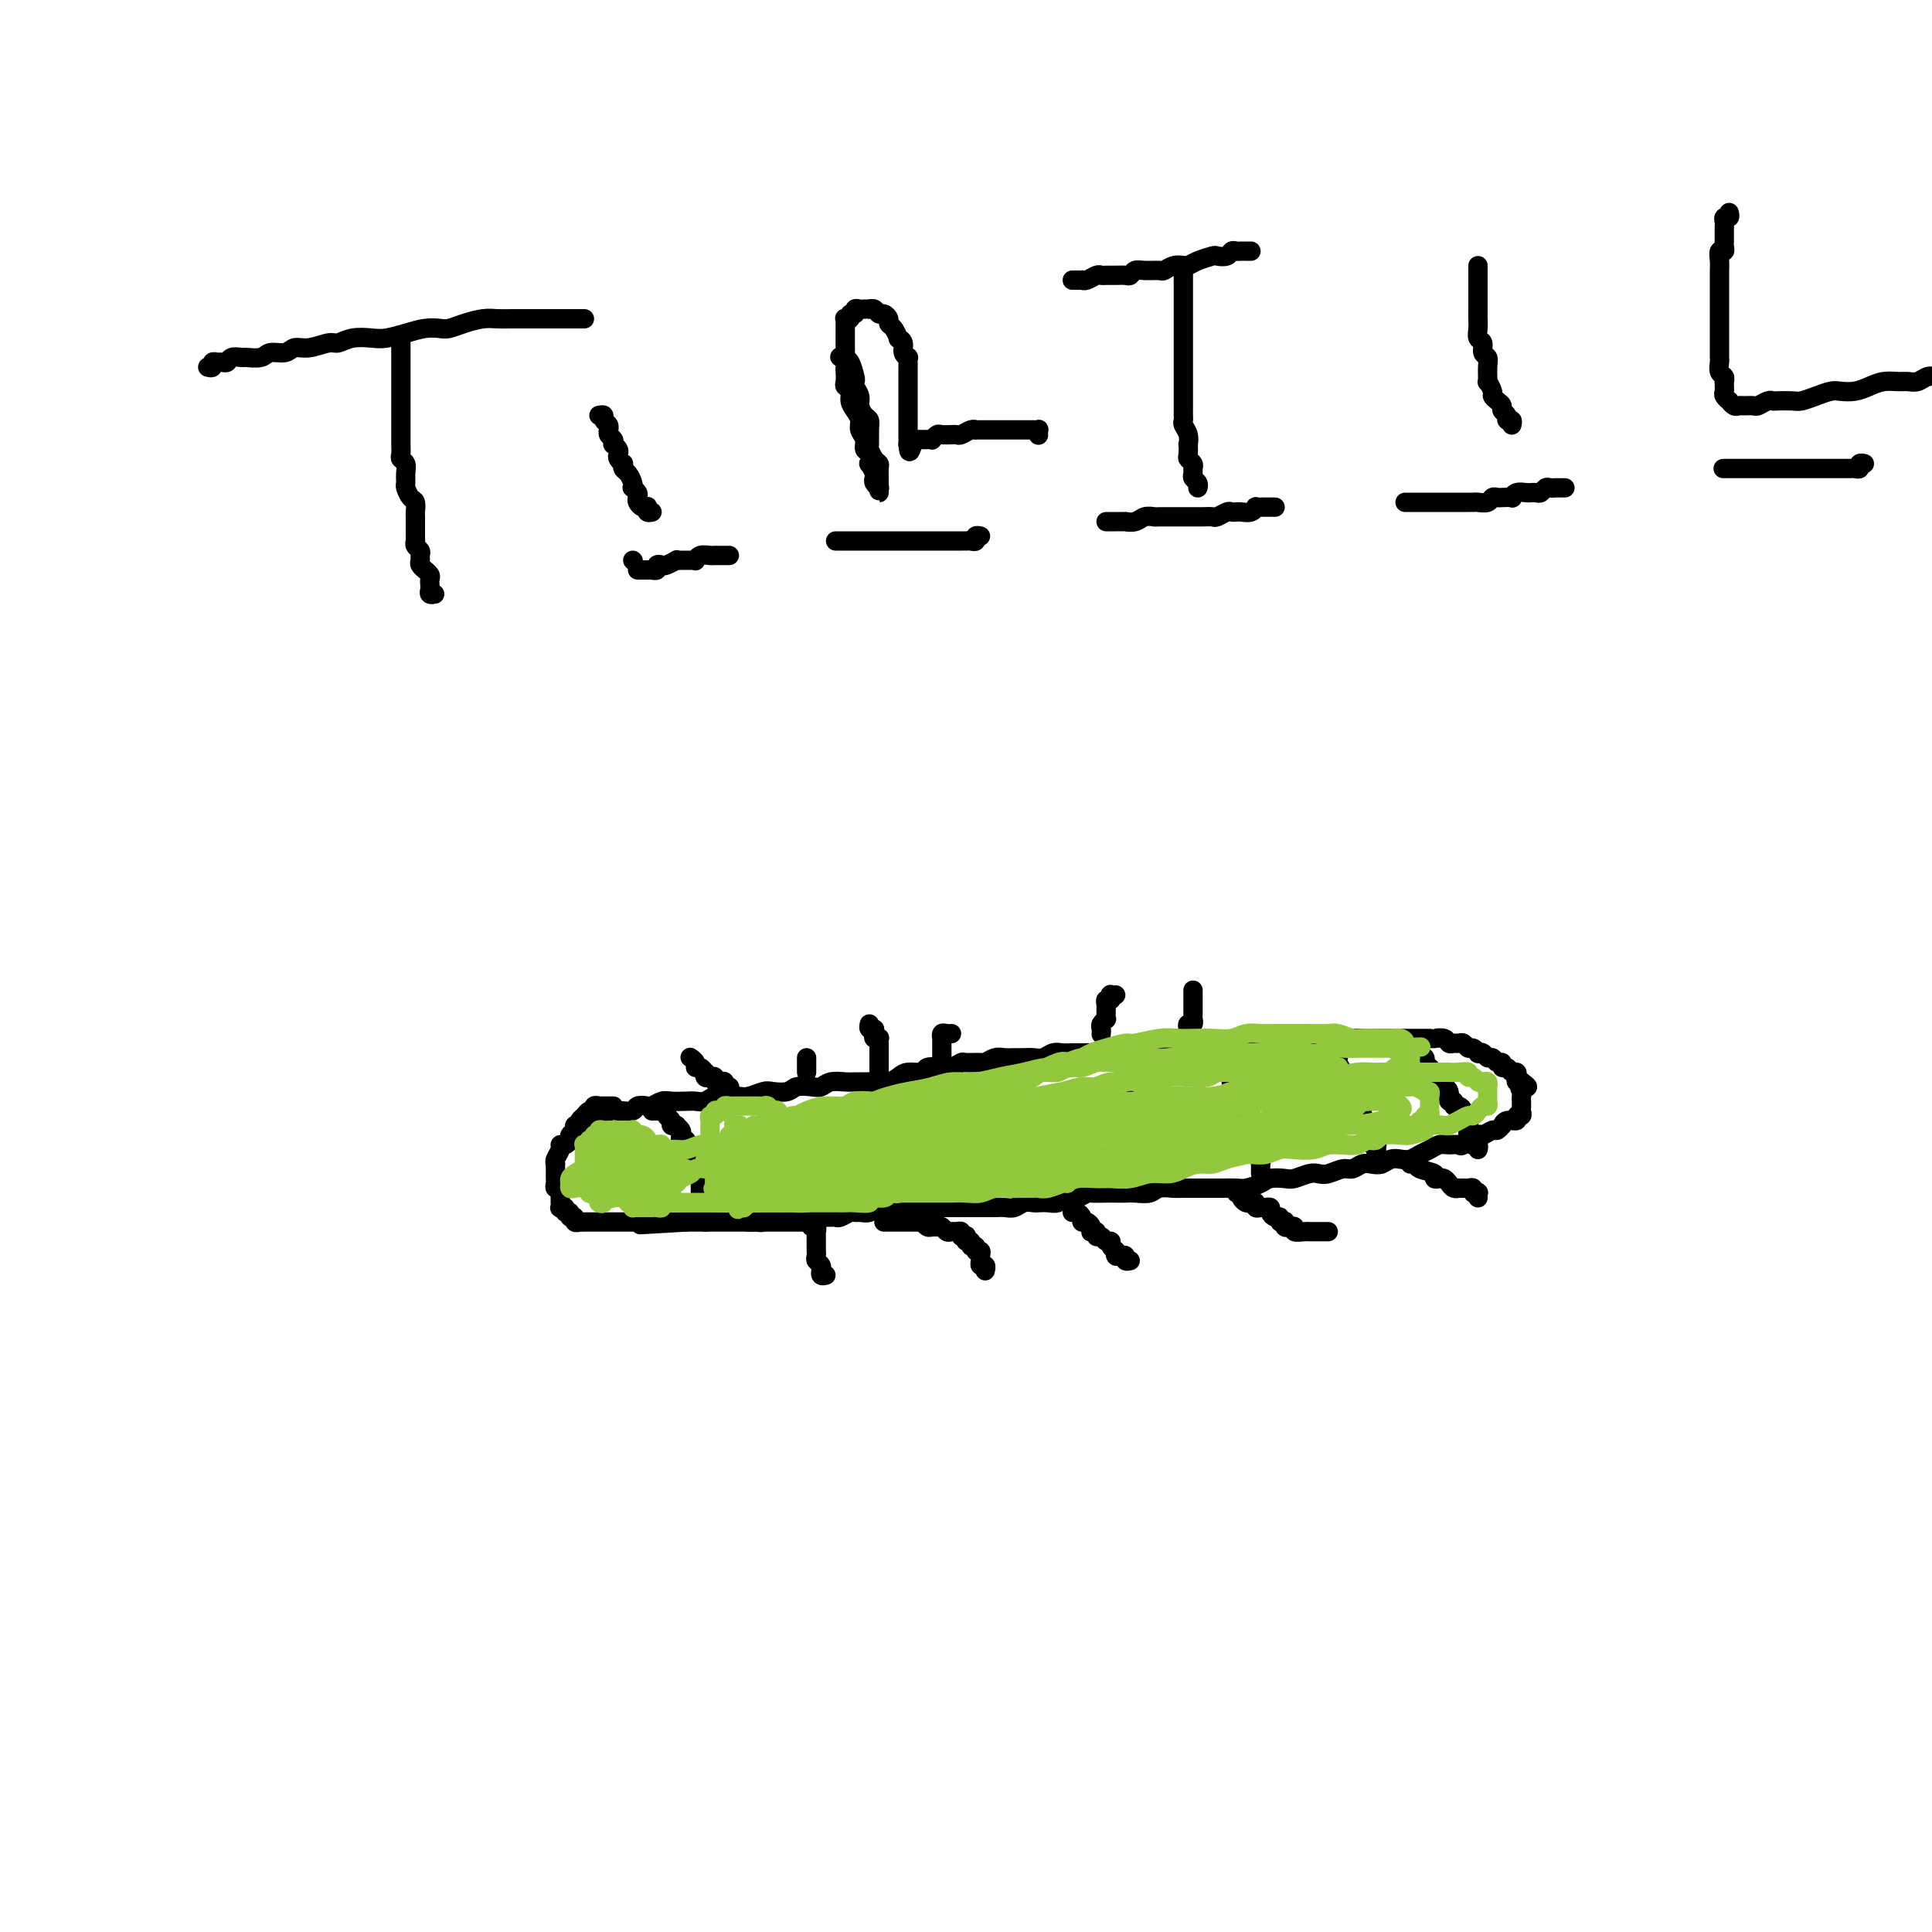 <svg viewBox='0 0 400 400' version='1.1' xmlns='http://www.w3.org/2000/svg' xmlns:xlink='http://www.w3.org/1999/xlink'><g fill='none' stroke='#000000' stroke-width='4' stroke-linecap='round' stroke-linejoin='round'><path d='M121,232c0.342,0.009 0.683,0.017 1,0c0.317,-0.017 0.609,-0.061 1,0c0.391,0.061 0.882,0.227 1,0c0.118,-0.227 -0.138,-0.846 0,-1c0.138,-0.154 0.671,0.156 1,0c0.329,-0.156 0.454,-0.777 1,-1c0.546,-0.223 1.512,-0.046 2,0c0.488,0.046 0.497,-0.039 1,0c0.503,0.039 1.500,0.203 2,0c0.500,-0.203 0.503,-0.772 1,-1c0.497,-0.228 1.488,-0.113 2,0c0.512,0.113 0.546,0.226 1,0c0.454,-0.226 1.329,-0.792 2,-1c0.671,-0.208 1.137,-0.060 2,0c0.863,0.060 2.122,0.030 3,0c0.878,-0.030 1.376,-0.061 2,0c0.624,0.061 1.373,0.213 2,0c0.627,-0.213 1.131,-0.793 2,-1c0.869,-0.207 2.105,-0.042 3,0c0.895,0.042 1.451,-0.040 2,0c0.549,0.040 1.091,0.203 2,0c0.909,-0.203 2.187,-0.773 3,-1c0.813,-0.227 1.163,-0.112 2,0c0.837,0.112 2.163,0.223 3,0c0.837,-0.223 1.187,-0.778 2,-1c0.813,-0.222 2.091,-0.112 3,0c0.909,0.112 1.450,0.226 2,0c0.550,-0.226 1.110,-0.793 2,-1c0.890,-0.207 2.111,-0.055 3,0c0.889,0.055 1.446,0.012 2,0c0.554,-0.012 1.106,0.007 2,0c0.894,-0.007 2.131,-0.039 3,0c0.869,0.039 1.369,0.150 2,0c0.631,-0.150 1.394,-0.562 2,-1c0.606,-0.438 1.054,-0.901 2,-1c0.946,-0.099 2.390,0.166 3,0c0.610,-0.166 0.385,-0.762 1,-1c0.615,-0.238 2.070,-0.117 3,0c0.930,0.117 1.333,0.228 2,0c0.667,-0.228 1.596,-0.797 2,-1c0.404,-0.203 0.282,-0.040 1,0c0.718,0.040 2.275,-0.042 3,0c0.725,0.042 0.617,0.207 1,0c0.383,-0.207 1.257,-0.788 2,-1c0.743,-0.212 1.354,-0.056 2,0c0.646,0.056 1.328,0.011 2,0c0.672,-0.011 1.335,0.011 2,0c0.665,-0.011 1.333,-0.056 2,0c0.667,0.056 1.333,0.211 2,0c0.667,-0.211 1.335,-0.789 2,-1c0.665,-0.211 1.328,-0.056 2,0c0.672,0.056 1.354,0.011 2,0c0.646,-0.011 1.256,0.011 2,0c0.744,-0.011 1.622,-0.056 2,0c0.378,0.056 0.258,0.211 1,0c0.742,-0.211 2.347,-0.789 3,-1c0.653,-0.211 0.354,-0.057 1,0c0.646,0.057 2.237,0.015 3,0c0.763,-0.015 0.699,-0.004 1,0c0.301,0.004 0.969,0.002 2,0c1.031,-0.002 2.425,-0.004 3,0c0.575,0.004 0.329,0.015 1,0c0.671,-0.015 2.258,-0.057 3,0c0.742,0.057 0.639,0.211 1,0c0.361,-0.211 1.185,-0.789 2,-1c0.815,-0.211 1.622,-0.057 2,0c0.378,0.057 0.326,0.015 1,0c0.674,-0.015 2.072,-0.003 3,0c0.928,0.003 1.384,-0.003 2,0c0.616,0.003 1.390,0.015 2,0c0.610,-0.015 1.055,-0.057 2,0c0.945,0.057 2.388,0.211 3,0c0.612,-0.211 0.392,-0.789 1,-1c0.608,-0.211 2.046,-0.057 3,0c0.954,0.057 1.426,0.015 2,0c0.574,-0.015 1.251,-0.004 2,0c0.749,0.004 1.570,0.001 2,0c0.430,-0.001 0.469,-0.000 1,0c0.531,0.000 1.554,0.000 2,0c0.446,-0.000 0.313,-0.000 1,0c0.687,0.000 2.193,0.000 3,0c0.807,-0.000 0.915,-0.000 1,0c0.085,0.000 0.146,0.000 1,0c0.854,-0.000 2.500,-0.000 3,0c0.500,0.000 -0.148,0.000 0,0c0.148,-0.000 1.090,-0.000 2,0c0.910,0.000 1.788,0.000 2,0c0.212,-0.000 -0.242,-0.000 0,0c0.242,0.000 1.182,0.000 2,0c0.818,-0.000 1.516,-0.000 2,0c0.484,0.000 0.755,0.000 1,0c0.245,-0.000 0.465,-0.001 1,0c0.535,0.001 1.386,0.004 2,0c0.614,-0.004 0.991,-0.015 1,0c0.009,0.015 -0.348,0.057 0,0c0.348,-0.057 1.403,-0.212 2,0c0.597,0.212 0.737,0.793 1,1c0.263,0.207 0.647,0.040 1,0c0.353,-0.040 0.673,0.045 1,0c0.327,-0.045 0.661,-0.222 1,0c0.339,0.222 0.682,0.843 1,1c0.318,0.157 0.610,-0.150 1,0c0.390,0.150 0.878,0.757 1,1c0.122,0.243 -0.122,0.122 0,0c0.122,-0.122 0.611,-0.244 1,0c0.389,0.244 0.678,0.854 1,1c0.322,0.146 0.678,-0.172 1,0c0.322,0.172 0.611,0.835 1,1c0.389,0.165 0.878,-0.167 1,0c0.122,0.167 -0.125,0.832 0,1c0.125,0.168 0.621,-0.161 1,0c0.379,0.161 0.641,0.814 1,1c0.359,0.186 0.814,-0.094 1,0c0.186,0.094 0.102,0.561 0,1c-0.102,0.439 -0.223,0.850 0,1c0.223,0.150 0.791,0.040 1,0c0.209,-0.040 0.060,-0.012 0,0c-0.060,0.012 -0.030,0.006 0,0'/><path d='M315,224c2.475,1.570 0.663,0.994 0,1c-0.663,0.006 -0.178,0.593 0,1c0.178,0.407 0.047,0.634 0,1c-0.047,0.366 -0.012,0.873 0,1c0.012,0.127 -0.001,-0.125 0,0c0.001,0.125 0.016,0.626 0,1c-0.016,0.374 -0.063,0.621 0,1c0.063,0.379 0.237,0.890 0,1c-0.237,0.110 -0.886,-0.182 -1,0c-0.114,0.182 0.306,0.837 0,1c-0.306,0.163 -1.338,-0.168 -2,0c-0.662,0.168 -0.955,0.834 -1,1c-0.045,0.166 0.159,-0.168 0,0c-0.159,0.168 -0.680,0.837 -1,1c-0.320,0.163 -0.438,-0.181 -1,0c-0.562,0.181 -1.568,0.886 -2,1c-0.432,0.114 -0.290,-0.363 -1,0c-0.710,0.363 -2.273,1.564 -3,2c-0.727,0.436 -0.617,0.105 -1,0c-0.383,-0.105 -1.257,0.014 -2,0c-0.743,-0.014 -1.354,-0.161 -2,0c-0.646,0.161 -1.328,0.631 -2,1c-0.672,0.369 -1.335,0.639 -2,1c-0.665,0.361 -1.333,0.815 -2,1c-0.667,0.185 -1.333,0.101 -2,0c-0.667,-0.101 -1.334,-0.219 -2,0c-0.666,0.219 -1.332,0.776 -2,1c-0.668,0.224 -1.337,0.116 -2,0c-0.663,-0.116 -1.318,-0.241 -2,0c-0.682,0.241 -1.389,0.848 -2,1c-0.611,0.152 -1.126,-0.152 -2,0c-0.874,0.152 -2.106,0.759 -3,1c-0.894,0.241 -1.451,0.116 -2,0c-0.549,-0.116 -1.091,-0.225 -2,0c-0.909,0.225 -2.187,0.782 -3,1c-0.813,0.218 -1.162,0.097 -2,0c-0.838,-0.097 -2.167,-0.170 -3,0c-0.833,0.170 -1.172,0.581 -2,1c-0.828,0.419 -2.146,0.844 -3,1c-0.854,0.156 -1.244,0.042 -2,0c-0.756,-0.042 -1.878,-0.011 -3,0c-1.122,0.011 -2.244,0.002 -3,0c-0.756,-0.002 -1.146,0.003 -2,0c-0.854,-0.003 -2.172,-0.015 -3,0c-0.828,0.015 -1.166,0.057 -2,0c-0.834,-0.057 -2.163,-0.211 -3,0c-0.837,0.211 -1.182,0.789 -2,1c-0.818,0.211 -2.111,0.057 -3,0c-0.889,-0.057 -1.375,-0.016 -2,0c-0.625,0.016 -1.389,0.008 -2,0c-0.611,-0.008 -1.070,-0.017 -2,0c-0.930,0.017 -2.332,0.061 -3,0c-0.668,-0.061 -0.601,-0.227 -1,0c-0.399,0.227 -1.263,0.845 -2,1c-0.737,0.155 -1.349,-0.154 -2,0c-0.651,0.154 -1.343,0.772 -2,1c-0.657,0.228 -1.278,0.065 -2,0c-0.722,-0.065 -1.544,-0.031 -2,0c-0.456,0.031 -0.546,0.061 -1,0c-0.454,-0.061 -1.274,-0.212 -2,0c-0.726,0.212 -1.360,0.789 -2,1c-0.640,0.211 -1.288,0.057 -2,0c-0.712,-0.057 -1.490,-0.015 -2,0c-0.510,0.015 -0.752,0.004 -1,0c-0.248,-0.004 -0.503,-0.001 -1,0c-0.497,0.001 -1.237,0.000 -2,0c-0.763,-0.000 -1.548,-0.000 -2,0c-0.452,0.000 -0.572,0.000 -1,0c-0.428,-0.000 -1.165,-0.000 -2,0c-0.835,0.000 -1.768,0.000 -2,0c-0.232,-0.000 0.239,0.000 0,0c-0.239,-0.000 -1.186,-0.000 -2,0c-0.814,0.000 -1.495,0.000 -2,0c-0.505,-0.000 -0.835,-0.000 -1,0c-0.165,0.000 -0.166,0.000 -1,0c-0.834,-0.000 -2.500,-0.001 -3,0c-0.500,0.001 0.165,0.004 0,0c-0.165,-0.004 -1.161,-0.015 -2,0c-0.839,0.015 -1.520,0.057 -2,0c-0.480,-0.057 -0.757,-0.212 -1,0c-0.243,0.212 -0.450,0.793 -1,1c-0.550,0.207 -1.443,0.041 -2,0c-0.557,-0.041 -0.778,0.041 -1,0c-0.222,-0.041 -0.444,-0.207 -1,0c-0.556,0.207 -1.444,0.788 -2,1c-0.556,0.212 -0.779,0.057 -1,0c-0.221,-0.057 -0.441,-0.015 -1,0c-0.559,0.015 -1.458,0.004 -2,0c-0.542,-0.004 -0.728,-0.001 -1,0c-0.272,0.001 -0.631,0.000 -1,0c-0.369,-0.000 -0.746,-0.000 -1,0c-0.254,0.000 -0.383,0.000 -1,0c-0.617,-0.000 -1.722,-0.001 -2,0c-0.278,0.001 0.273,0.004 0,0c-0.273,-0.004 -1.368,-0.015 -2,0c-0.632,0.015 -0.799,0.057 -1,0c-0.201,-0.057 -0.435,-0.211 -1,0c-0.565,0.211 -1.461,0.789 -2,1c-0.539,0.211 -0.722,0.057 -1,0c-0.278,-0.057 -0.652,-0.015 -1,0c-0.348,0.015 -0.671,0.004 -1,0c-0.329,-0.004 -0.666,-0.001 -1,0c-0.334,0.001 -0.667,0.000 -1,0c-0.333,-0.000 -0.667,-0.000 -1,0c-0.333,0.000 -0.666,0.000 -1,0c-0.334,-0.000 -0.668,-0.000 -1,0c-0.332,0.000 -0.663,0.000 -1,0c-0.337,-0.000 -0.682,-0.000 -1,0c-0.318,0.000 -0.610,0.000 -1,0c-0.390,-0.000 -0.878,-0.000 -1,0c-0.122,0.000 0.122,0.000 0,0c-0.122,-0.000 -0.610,-0.000 -1,0c-0.390,0.000 -0.682,0.000 -1,0c-0.318,-0.000 -0.662,-0.000 -1,0c-0.338,0.000 -0.669,0.000 -1,0'/><path d='M142,253c-18.124,1.083 -5.435,0.290 -1,0c4.435,-0.290 0.614,-0.078 -1,0c-1.614,0.078 -1.023,0.021 -1,0c0.023,-0.021 -0.522,-0.006 -1,0c-0.478,0.006 -0.888,0.001 -1,0c-0.112,-0.001 0.076,-0.000 0,0c-0.076,0.000 -0.416,0.000 -1,0c-0.584,-0.000 -1.413,-0.000 -2,0c-0.587,0.000 -0.931,0.000 -1,0c-0.069,-0.000 0.136,-0.000 0,0c-0.136,0.000 -0.615,0.000 -1,0c-0.385,-0.000 -0.677,-0.000 -1,0c-0.323,0.000 -0.678,0.000 -1,0c-0.322,-0.000 -0.611,0.000 -1,0c-0.389,-0.000 -0.878,-0.000 -1,0c-0.122,0.000 0.122,0.000 0,0c-0.122,-0.000 -0.610,-0.000 -1,0c-0.390,0.000 -0.682,0.000 -1,0c-0.318,-0.000 -0.662,-0.000 -1,0c-0.338,0.000 -0.669,0.000 -1,0c-0.331,-0.000 -0.662,-0.000 -1,0c-0.338,0.000 -0.683,0.001 -1,0c-0.317,-0.001 -0.606,-0.004 -1,0c-0.394,0.004 -0.894,0.016 -1,0c-0.106,-0.016 0.183,-0.061 0,0c-0.183,0.061 -0.838,0.228 -1,0c-0.162,-0.228 0.168,-0.849 0,-1c-0.168,-0.151 -0.833,0.170 -1,0c-0.167,-0.170 0.166,-0.829 0,-1c-0.166,-0.171 -0.829,0.147 -1,0c-0.171,-0.147 0.150,-0.761 0,-1c-0.150,-0.239 -0.773,-0.105 -1,0c-0.227,0.105 -0.060,0.182 0,0c0.060,-0.182 0.012,-0.622 0,-1c-0.012,-0.378 0.011,-0.693 0,-1c-0.011,-0.307 -0.055,-0.607 0,-1c0.055,-0.393 0.211,-0.879 0,-1c-0.211,-0.121 -0.789,0.122 -1,0c-0.211,-0.122 -0.057,-0.611 0,-1c0.057,-0.389 0.015,-0.678 0,-1c-0.015,-0.322 -0.005,-0.677 0,-1c0.005,-0.323 0.005,-0.615 0,-1c-0.005,-0.385 -0.016,-0.864 0,-1c0.016,-0.136 0.060,0.069 0,0c-0.060,-0.069 -0.222,-0.414 0,-1c0.222,-0.586 0.829,-1.414 1,-2c0.171,-0.586 -0.094,-0.930 0,-1c0.094,-0.070 0.546,0.135 1,0c0.454,-0.135 0.910,-0.611 1,-1c0.090,-0.389 -0.186,-0.692 0,-1c0.186,-0.308 0.834,-0.622 1,-1c0.166,-0.378 -0.149,-0.822 0,-1c0.149,-0.178 0.760,-0.090 1,0c0.240,0.090 0.107,0.183 0,0c-0.107,-0.183 -0.187,-0.641 0,-1c0.187,-0.359 0.643,-0.618 1,-1c0.357,-0.382 0.617,-0.887 1,-1c0.383,-0.113 0.890,0.166 1,0c0.110,-0.166 -0.178,-0.776 0,-1c0.178,-0.224 0.822,-0.060 1,0c0.178,0.060 -0.110,0.016 0,0c0.110,-0.016 0.617,-0.004 1,0c0.383,0.004 0.642,0.001 1,0c0.358,-0.001 0.817,-0.000 1,0c0.183,0.000 0.092,0.000 0,0'/><path d='M155,253c-0.089,-0.000 -0.179,-0.000 0,0c0.179,0.000 0.626,0.000 1,0c0.374,-0.000 0.674,-0.000 1,0c0.326,0.000 0.679,0.000 1,0c0.321,-0.000 0.611,-0.000 1,0c0.389,0.000 0.877,0.000 1,0c0.123,-0.000 -0.121,-0.000 0,0c0.121,0.000 0.606,0.000 1,0c0.394,-0.000 0.697,-0.000 1,0c0.303,0.000 0.606,0.000 1,0c0.394,-0.000 0.879,-0.000 1,0c0.121,0.000 -0.122,0.000 0,0c0.122,-0.000 0.607,-0.001 1,0c0.393,0.001 0.693,0.004 1,0c0.307,-0.004 0.622,-0.016 1,0c0.378,0.016 0.819,0.061 1,0c0.181,-0.061 0.101,-0.227 0,0c-0.101,0.227 -0.223,0.848 0,1c0.223,0.152 0.792,-0.167 1,0c0.208,0.167 0.056,0.818 0,1c-0.056,0.182 -0.015,-0.105 0,0c0.015,0.105 0.004,0.602 0,1c-0.004,0.398 -0.001,0.698 0,1c0.001,0.302 -0.001,0.606 0,1c0.001,0.394 0.004,0.879 0,1c-0.004,0.121 -0.015,-0.121 0,0c0.015,0.121 0.057,0.606 0,1c-0.057,0.394 -0.212,0.698 0,1c0.212,0.302 0.793,0.603 1,1c0.207,0.397 0.042,0.891 0,1c-0.042,0.109 0.040,-0.167 0,0c-0.040,0.167 -0.203,0.776 0,1c0.203,0.224 0.772,0.064 1,0c0.228,-0.064 0.114,-0.032 0,0'/><path d='M183,253c0.341,-0.000 0.682,-0.000 1,0c0.318,0.000 0.614,0.000 1,0c0.386,-0.000 0.863,-0.000 1,0c0.137,0.000 -0.064,0.000 0,0c0.064,-0.000 0.395,-0.001 1,0c0.605,0.001 1.486,0.004 2,0c0.514,-0.004 0.663,-0.015 1,0c0.337,0.015 0.864,0.057 1,0c0.136,-0.057 -0.118,-0.212 0,0c0.118,0.212 0.609,0.793 1,1c0.391,0.207 0.682,0.041 1,0c0.318,-0.041 0.662,0.042 1,0c0.338,-0.042 0.669,-0.208 1,0c0.331,0.208 0.662,0.792 1,1c0.338,0.208 0.683,0.042 1,0c0.317,-0.042 0.607,0.040 1,0c0.393,-0.040 0.889,-0.203 1,0c0.111,0.203 -0.162,0.771 0,1c0.162,0.229 0.760,0.118 1,0c0.240,-0.118 0.121,-0.243 0,0c-0.121,0.243 -0.244,0.854 0,1c0.244,0.146 0.854,-0.172 1,0c0.146,0.172 -0.171,0.834 0,1c0.171,0.166 0.831,-0.163 1,0c0.169,0.163 -0.152,0.818 0,1c0.152,0.182 0.777,-0.110 1,0c0.223,0.110 0.046,0.622 0,1c-0.046,0.378 0.040,0.623 0,1c-0.040,0.377 -0.207,0.885 0,1c0.207,0.115 0.787,-0.165 1,0c0.213,0.165 0.057,0.775 0,1c-0.057,0.225 -0.016,0.064 0,0c0.016,-0.064 0.008,-0.032 0,0'/><path d='M222,251c0.303,-0.081 0.607,-0.163 1,0c0.393,0.163 0.876,0.569 1,1c0.124,0.431 -0.111,0.886 0,1c0.111,0.114 0.570,-0.114 1,0c0.430,0.114 0.832,0.571 1,1c0.168,0.429 0.101,0.832 0,1c-0.101,0.168 -0.234,0.102 0,0c0.234,-0.102 0.837,-0.238 1,0c0.163,0.238 -0.115,0.851 0,1c0.115,0.149 0.623,-0.167 1,0c0.377,0.167 0.623,0.815 1,1c0.377,0.185 0.886,-0.095 1,0c0.114,0.095 -0.166,0.565 0,1c0.166,0.435 0.779,0.835 1,1c0.221,0.165 0.049,0.096 0,0c-0.049,-0.096 0.024,-0.218 0,0c-0.024,0.218 -0.146,0.776 0,1c0.146,0.224 0.561,0.112 1,0c0.439,-0.112 0.901,-0.226 1,0c0.099,0.226 -0.166,0.792 0,1c0.166,0.208 0.762,0.060 1,0c0.238,-0.060 0.119,-0.030 0,0'/><path d='M256,247c0.447,-0.083 0.894,-0.167 1,0c0.106,0.167 -0.130,0.584 0,1c0.130,0.416 0.626,0.829 1,1c0.374,0.171 0.626,0.098 1,0c0.374,-0.098 0.871,-0.223 1,0c0.129,0.223 -0.110,0.792 0,1c0.110,0.208 0.569,0.055 1,0c0.431,-0.055 0.833,-0.012 1,0c0.167,0.012 0.100,-0.007 0,0c-0.100,0.007 -0.233,0.039 0,0c0.233,-0.039 0.832,-0.150 1,0c0.168,0.150 -0.095,0.562 0,1c0.095,0.438 0.547,0.901 1,1c0.453,0.099 0.905,-0.166 1,0c0.095,0.166 -0.168,0.763 0,1c0.168,0.237 0.767,0.115 1,0c0.233,-0.115 0.099,-0.223 0,0c-0.099,0.223 -0.164,0.778 0,1c0.164,0.222 0.556,0.112 1,0c0.444,-0.112 0.941,-0.226 1,0c0.059,0.226 -0.321,0.793 0,1c0.321,0.207 1.343,0.056 2,0c0.657,-0.056 0.949,-0.015 1,0c0.051,0.015 -0.140,0.004 0,0c0.140,-0.004 0.612,-0.001 1,0c0.388,0.001 0.692,0.000 1,0c0.308,-0.000 0.621,-0.000 1,0c0.379,0.000 0.822,0.000 1,0c0.178,-0.000 0.089,-0.000 0,0'/><path d='M292,241c0.402,-0.091 0.804,-0.182 1,0c0.196,0.182 0.185,0.636 1,1c0.815,0.364 2.456,0.636 3,1c0.544,0.364 -0.009,0.819 0,1c0.009,0.181 0.581,0.087 1,0c0.419,-0.087 0.686,-0.167 1,0c0.314,0.167 0.676,0.581 1,1c0.324,0.419 0.611,0.845 1,1c0.389,0.155 0.879,0.041 1,0c0.121,-0.041 -0.126,-0.007 0,0c0.126,0.007 0.626,-0.012 1,0c0.374,0.012 0.622,0.055 1,0c0.378,-0.055 0.886,-0.207 1,0c0.114,0.207 -0.166,0.774 0,1c0.166,0.226 0.776,0.112 1,0c0.224,-0.112 0.060,-0.223 0,0c-0.060,0.223 -0.017,0.778 0,1c0.017,0.222 0.009,0.111 0,0'/><path d='M151,227c-0.032,-0.301 -0.064,-0.603 0,-1c0.064,-0.397 0.223,-0.890 0,-1c-0.223,-0.110 -0.830,0.163 -1,0c-0.170,-0.163 0.095,-0.762 0,-1c-0.095,-0.238 -0.551,-0.115 -1,0c-0.449,0.115 -0.891,0.223 -1,0c-0.109,-0.223 0.115,-0.777 0,-1c-0.115,-0.223 -0.569,-0.116 -1,0c-0.431,0.116 -0.837,0.242 -1,0c-0.163,-0.242 -0.081,-0.852 0,-1c0.081,-0.148 0.162,0.167 0,0c-0.162,-0.167 -0.565,-0.815 -1,-1c-0.435,-0.185 -0.900,0.095 -1,0c-0.100,-0.095 0.165,-0.564 0,-1c-0.165,-0.436 -0.762,-0.839 -1,-1c-0.238,-0.161 -0.119,-0.081 0,0'/><path d='M167,222c0.000,-0.339 0.000,-0.679 0,-1c0.000,-0.321 0.000,-0.625 0,-1c0.000,-0.375 0.000,-0.821 0,-1c0.000,-0.179 0.000,-0.089 0,0'/><path d='M182,222c0.000,-0.220 0.000,-0.440 0,-1c-0.000,-0.560 -0.000,-1.460 0,-2c0.000,-0.540 0.001,-0.719 0,-1c-0.001,-0.281 -0.004,-0.663 0,-1c0.004,-0.337 0.015,-0.629 0,-1c-0.015,-0.371 -0.056,-0.821 0,-1c0.056,-0.179 0.207,-0.085 0,0c-0.207,0.085 -0.774,0.163 -1,0c-0.226,-0.163 -0.113,-0.566 0,-1c0.113,-0.434 0.226,-0.900 0,-1c-0.226,-0.100 -0.792,0.165 -1,0c-0.208,-0.165 -0.060,-0.762 0,-1c0.060,-0.238 0.030,-0.119 0,0'/><path d='M195,220c-0.000,0.120 -0.000,0.239 0,0c0.000,-0.239 0.000,-0.837 0,-1c-0.000,-0.163 -0.000,0.110 0,0c0.000,-0.110 0.000,-0.603 0,-1c-0.000,-0.397 -0.001,-0.699 0,-1c0.001,-0.301 0.003,-0.603 0,-1c-0.003,-0.397 -0.011,-0.891 0,-1c0.011,-0.109 0.042,0.167 0,0c-0.042,-0.167 -0.155,-0.777 0,-1c0.155,-0.223 0.580,-0.060 1,0c0.420,0.060 0.834,0.017 1,0c0.166,-0.017 0.083,-0.009 0,0'/><path d='M228,214c-0.008,0.091 -0.016,0.183 0,0c0.016,-0.183 0.057,-0.640 0,-1c-0.057,-0.360 -0.211,-0.621 0,-1c0.211,-0.379 0.789,-0.875 1,-1c0.211,-0.125 0.056,0.120 0,0c-0.056,-0.120 -0.011,-0.606 0,-1c0.011,-0.394 -0.011,-0.698 0,-1c0.011,-0.302 0.054,-0.603 0,-1c-0.054,-0.397 -0.207,-0.891 0,-1c0.207,-0.109 0.774,0.167 1,0c0.226,-0.167 0.112,-0.777 0,-1c-0.112,-0.223 -0.223,-0.060 0,0c0.223,0.060 0.778,0.017 1,0c0.222,-0.017 0.111,-0.009 0,0'/><path d='M246,213c-0.113,-0.455 -0.226,-0.909 0,-1c0.226,-0.091 0.793,0.183 1,0c0.207,-0.183 0.056,-0.823 0,-1c-0.056,-0.177 -0.015,0.107 0,0c0.015,-0.107 0.004,-0.607 0,-1c-0.004,-0.393 -0.001,-0.679 0,-1c0.001,-0.321 0.000,-0.678 0,-1c-0.000,-0.322 -0.000,-0.608 0,-1c0.000,-0.392 0.000,-0.888 0,-1c-0.000,-0.112 -0.000,0.162 0,0c0.000,-0.162 0.000,-0.761 0,-1c-0.000,-0.239 -0.000,-0.120 0,0'/><path d='M135,230c0.342,-0.007 0.684,-0.013 1,0c0.316,0.013 0.605,0.046 1,0c0.395,-0.046 0.894,-0.170 1,0c0.106,0.170 -0.182,0.634 0,1c0.182,0.366 0.832,0.633 1,1c0.168,0.367 -0.148,0.833 0,1c0.148,0.167 0.758,0.033 1,0c0.242,-0.033 0.116,0.034 0,0c-0.116,-0.034 -0.223,-0.168 0,0c0.223,0.168 0.777,0.637 1,1c0.223,0.363 0.116,0.618 0,1c-0.116,0.382 -0.241,0.890 0,1c0.241,0.110 0.848,-0.177 1,0c0.152,0.177 -0.152,0.817 0,1c0.152,0.183 0.759,-0.092 1,0c0.241,0.092 0.117,0.550 0,1c-0.117,0.450 -0.227,0.890 0,1c0.227,0.110 0.792,-0.111 1,0c0.208,0.111 0.060,0.555 0,1c-0.060,0.445 -0.030,0.893 0,1c0.030,0.107 0.061,-0.126 0,0c-0.061,0.126 -0.212,0.612 0,1c0.212,0.388 0.789,0.678 1,1c0.211,0.322 0.057,0.677 0,1c-0.057,0.323 -0.015,0.615 0,1c0.015,0.385 0.004,0.864 0,1c-0.004,0.136 -0.001,-0.070 0,0c0.001,0.070 -0.001,0.415 0,1c0.001,0.585 0.004,1.410 0,2c-0.004,0.590 -0.015,0.946 0,1c0.015,0.054 0.057,-0.192 0,0c-0.057,0.192 -0.211,0.822 0,1c0.211,0.178 0.789,-0.097 1,0c0.211,0.097 0.057,0.564 0,1c-0.057,0.436 -0.016,0.839 0,1c0.016,0.161 0.008,0.081 0,0'/><path d='M155,228c0.311,0.002 0.622,0.005 1,0c0.378,-0.005 0.823,-0.016 1,0c0.177,0.016 0.085,0.060 0,0c-0.085,-0.060 -0.162,-0.224 0,0c0.162,0.224 0.564,0.834 1,1c0.436,0.166 0.905,-0.114 1,0c0.095,0.114 -0.186,0.623 0,1c0.186,0.377 0.838,0.623 1,1c0.162,0.377 -0.167,0.886 0,1c0.167,0.114 0.829,-0.166 1,0c0.171,0.166 -0.150,0.779 0,1c0.150,0.221 0.771,0.049 1,0c0.229,-0.049 0.065,0.025 0,0c-0.065,-0.025 -0.031,-0.147 0,0c0.031,0.147 0.060,0.565 0,1c-0.060,0.435 -0.210,0.887 0,1c0.210,0.113 0.778,-0.114 1,0c0.222,0.114 0.097,0.569 0,1c-0.097,0.431 -0.166,0.836 0,1c0.166,0.164 0.566,0.085 1,0c0.434,-0.085 0.901,-0.177 1,0c0.099,0.177 -0.171,0.622 0,1c0.171,0.378 0.782,0.689 1,1c0.218,0.311 0.043,0.623 0,1c-0.043,0.377 0.045,0.818 0,1c-0.045,0.182 -0.222,0.104 0,0c0.222,-0.104 0.844,-0.235 1,0c0.156,0.235 -0.154,0.836 0,1c0.154,0.164 0.772,-0.110 1,0c0.228,0.110 0.065,0.604 0,1c-0.065,0.396 -0.031,0.694 0,1c0.031,0.306 0.061,0.621 0,1c-0.061,0.379 -0.212,0.823 0,1c0.212,0.177 0.789,0.089 1,0c0.211,-0.089 0.057,-0.178 0,0c-0.057,0.178 -0.015,0.622 0,1c0.015,0.378 0.004,0.690 0,1c-0.004,0.310 -0.001,0.619 0,1c0.001,0.381 0.000,0.833 0,1c-0.000,0.167 -0.000,0.048 0,0c0.000,-0.048 0.000,-0.024 0,0'/><path d='M179,225c0.416,0.033 0.832,0.065 1,0c0.168,-0.065 0.087,-0.229 0,0c-0.087,0.229 -0.182,0.850 0,1c0.182,0.150 0.641,-0.171 1,0c0.359,0.171 0.618,0.834 1,1c0.382,0.166 0.886,-0.167 1,0c0.114,0.167 -0.163,0.832 0,1c0.163,0.168 0.766,-0.163 1,0c0.234,0.163 0.100,0.818 0,1c-0.100,0.182 -0.166,-0.110 0,0c0.166,0.110 0.565,0.622 1,1c0.435,0.378 0.905,0.622 1,1c0.095,0.378 -0.184,0.888 0,1c0.184,0.112 0.833,-0.176 1,0c0.167,0.176 -0.147,0.817 0,1c0.147,0.183 0.756,-0.092 1,0c0.244,0.092 0.122,0.550 0,1c-0.122,0.450 -0.244,0.890 0,1c0.244,0.110 0.853,-0.110 1,0c0.147,0.110 -0.167,0.551 0,1c0.167,0.449 0.814,0.908 1,1c0.186,0.092 -0.090,-0.183 0,0c0.090,0.183 0.546,0.823 1,1c0.454,0.177 0.906,-0.110 1,0c0.094,0.110 -0.171,0.617 0,1c0.171,0.383 0.777,0.643 1,1c0.223,0.357 0.064,0.813 0,1c-0.064,0.187 -0.032,0.107 0,0c0.032,-0.107 0.065,-0.240 0,0c-0.065,0.240 -0.228,0.852 0,1c0.228,0.148 0.846,-0.168 1,0c0.154,0.168 -0.156,0.819 0,1c0.156,0.181 0.778,-0.109 1,0c0.222,0.109 0.046,0.617 0,1c-0.046,0.383 0.040,0.642 0,1c-0.040,0.358 -0.207,0.817 0,1c0.207,0.183 0.788,0.091 1,0c0.212,-0.091 0.057,-0.182 0,0c-0.057,0.182 -0.015,0.636 0,1c0.015,0.364 0.004,0.636 0,1c-0.004,0.364 -0.001,0.818 0,1c0.001,0.182 0.001,0.091 0,0'/><path d='M204,220c0.309,0.025 0.618,0.049 1,0c0.382,-0.049 0.839,-0.172 1,0c0.161,0.172 0.028,0.638 0,1c-0.028,0.362 0.049,0.619 0,1c-0.049,0.381 -0.224,0.887 0,1c0.224,0.113 0.849,-0.167 1,0c0.151,0.167 -0.171,0.780 0,1c0.171,0.220 0.834,0.048 1,0c0.166,-0.048 -0.167,0.028 0,0c0.167,-0.028 0.833,-0.161 1,0c0.167,0.161 -0.165,0.616 0,1c0.165,0.384 0.829,0.695 1,1c0.171,0.305 -0.150,0.602 0,1c0.150,0.398 0.771,0.895 1,1c0.229,0.105 0.065,-0.183 0,0c-0.065,0.183 -0.031,0.837 0,1c0.031,0.163 0.060,-0.164 0,0c-0.060,0.164 -0.208,0.818 0,1c0.208,0.182 0.773,-0.109 1,0c0.227,0.109 0.117,0.617 0,1c-0.117,0.383 -0.241,0.642 0,1c0.241,0.358 0.848,0.817 1,1c0.152,0.183 -0.152,0.090 0,0c0.152,-0.090 0.759,-0.178 1,0c0.241,0.178 0.118,0.621 0,1c-0.118,0.379 -0.229,0.693 0,1c0.229,0.307 0.797,0.607 1,1c0.203,0.393 0.040,0.879 0,1c-0.040,0.121 0.042,-0.121 0,0c-0.042,0.121 -0.208,0.607 0,1c0.208,0.393 0.792,0.693 1,1c0.208,0.307 0.042,0.621 0,1c-0.042,0.379 0.041,0.822 0,1c-0.041,0.178 -0.207,0.089 0,0c0.207,-0.089 0.788,-0.179 1,0c0.212,0.179 0.056,0.626 0,1c-0.056,0.374 -0.011,0.675 0,1c0.011,0.325 -0.012,0.675 0,1c0.012,0.325 0.060,0.627 0,1c-0.060,0.373 -0.226,0.818 0,1c0.226,0.182 0.844,0.100 1,0c0.156,-0.100 -0.150,-0.219 0,0c0.150,0.219 0.757,0.777 1,1c0.243,0.223 0.121,0.112 0,0'/><path d='M231,219c0.310,0.024 0.619,0.048 1,0c0.381,-0.048 0.833,-0.166 1,0c0.167,0.166 0.048,0.618 0,1c-0.048,0.382 -0.027,0.695 0,1c0.027,0.305 0.059,0.603 0,1c-0.059,0.397 -0.209,0.894 0,1c0.209,0.106 0.778,-0.179 1,0c0.222,0.179 0.097,0.823 0,1c-0.097,0.177 -0.166,-0.111 0,0c0.166,0.111 0.566,0.622 1,1c0.434,0.378 0.901,0.622 1,1c0.099,0.378 -0.169,0.889 0,1c0.169,0.111 0.776,-0.176 1,0c0.224,0.176 0.064,0.817 0,1c-0.064,0.183 -0.032,-0.092 0,0c0.032,0.092 0.065,0.549 0,1c-0.065,0.451 -0.229,0.895 0,1c0.229,0.105 0.850,-0.130 1,0c0.150,0.130 -0.170,0.626 0,1c0.170,0.374 0.829,0.626 1,1c0.171,0.374 -0.147,0.870 0,1c0.147,0.130 0.758,-0.106 1,0c0.242,0.106 0.117,0.554 0,1c-0.117,0.446 -0.224,0.890 0,1c0.224,0.110 0.778,-0.115 1,0c0.222,0.115 0.112,0.569 0,1c-0.112,0.431 -0.226,0.837 0,1c0.226,0.163 0.793,0.081 1,0c0.207,-0.081 0.056,-0.163 0,0c-0.056,0.163 -0.015,0.569 0,1c0.015,0.431 0.004,0.885 0,1c-0.004,0.115 -0.001,-0.110 0,0c0.001,0.110 0.001,0.554 0,1c-0.001,0.446 -0.001,0.893 0,1c0.001,0.107 0.004,-0.126 0,0c-0.004,0.126 -0.015,0.612 0,1c0.015,0.388 0.057,0.679 0,1c-0.057,0.321 -0.211,0.674 0,1c0.211,0.326 0.788,0.626 1,1c0.212,0.374 0.061,0.821 0,1c-0.061,0.179 -0.030,0.089 0,0'/><path d='M254,220c0.030,0.304 0.061,0.607 0,1c-0.061,0.393 -0.213,0.875 0,1c0.213,0.125 0.793,-0.107 1,0c0.207,0.107 0.042,0.554 0,1c-0.042,0.446 0.040,0.893 0,1c-0.040,0.107 -0.203,-0.125 0,0c0.203,0.125 0.773,0.607 1,1c0.227,0.393 0.112,0.697 0,1c-0.112,0.303 -0.223,0.606 0,1c0.223,0.394 0.778,0.879 1,1c0.222,0.121 0.111,-0.121 0,0c-0.111,0.121 -0.222,0.606 0,1c0.222,0.394 0.776,0.698 1,1c0.224,0.302 0.116,0.602 0,1c-0.116,0.398 -0.241,0.894 0,1c0.241,0.106 0.849,-0.179 1,0c0.151,0.179 -0.156,0.821 0,1c0.156,0.179 0.774,-0.106 1,0c0.226,0.106 0.061,0.603 0,1c-0.061,0.397 -0.016,0.694 0,1c0.016,0.306 0.005,0.621 0,1c-0.005,0.379 -0.002,0.823 0,1c0.002,0.177 0.004,0.089 0,0c-0.004,-0.089 -0.015,-0.177 0,0c0.015,0.177 0.057,0.621 0,1c-0.057,0.379 -0.211,0.693 0,1c0.211,0.307 0.789,0.608 1,1c0.211,0.392 0.057,0.876 0,1c-0.057,0.124 -0.015,-0.111 0,0c0.015,0.111 0.004,0.568 0,1c-0.004,0.432 -0.001,0.838 0,1c0.001,0.162 0.001,0.081 0,0'/><path d='M276,219c0.414,0.016 0.828,0.033 1,0c0.172,-0.033 0.101,-0.115 0,0c-0.101,0.115 -0.234,0.427 0,1c0.234,0.573 0.833,1.407 1,2c0.167,0.593 -0.100,0.947 0,1c0.100,0.053 0.566,-0.193 1,0c0.434,0.193 0.834,0.825 1,1c0.166,0.175 0.096,-0.107 0,0c-0.096,0.107 -0.218,0.602 0,1c0.218,0.398 0.776,0.698 1,1c0.224,0.302 0.112,0.607 0,1c-0.112,0.393 -0.226,0.874 0,1c0.226,0.126 0.792,-0.102 1,0c0.208,0.102 0.060,0.534 0,1c-0.060,0.466 -0.030,0.966 0,1c0.030,0.034 0.060,-0.398 0,0c-0.060,0.398 -0.208,1.626 0,2c0.208,0.374 0.774,-0.107 1,0c0.226,0.107 0.113,0.802 0,1c-0.113,0.198 -0.228,-0.101 0,0c0.228,0.101 0.797,0.602 1,1c0.203,0.398 0.040,0.694 0,1c-0.040,0.306 0.042,0.621 0,1c-0.042,0.379 -0.208,0.823 0,1c0.208,0.177 0.792,0.089 1,0c0.208,-0.089 0.042,-0.178 0,0c-0.042,0.178 0.041,0.622 0,1c-0.041,0.378 -0.207,0.690 0,1c0.207,0.310 0.788,0.619 1,1c0.212,0.381 0.057,0.833 0,1c-0.057,0.167 -0.016,0.048 0,0c0.016,-0.048 0.008,-0.024 0,0'/><path d='M294,219c0.425,-0.122 0.850,-0.244 1,0c0.150,0.244 0.027,0.853 0,1c-0.027,0.147 0.044,-0.167 0,0c-0.044,0.167 -0.204,0.814 0,1c0.204,0.186 0.772,-0.090 1,0c0.228,0.090 0.117,0.546 0,1c-0.117,0.454 -0.242,0.905 0,1c0.242,0.095 0.849,-0.167 1,0c0.151,0.167 -0.153,0.762 0,1c0.153,0.238 0.763,0.119 1,0c0.237,-0.119 0.102,-0.238 0,0c-0.102,0.238 -0.171,0.833 0,1c0.171,0.167 0.581,-0.095 1,0c0.419,0.095 0.848,0.546 1,1c0.152,0.454 0.026,0.910 0,1c-0.026,0.090 0.048,-0.187 0,0c-0.048,0.187 -0.219,0.838 0,1c0.219,0.162 0.828,-0.164 1,0c0.172,0.164 -0.094,0.817 0,1c0.094,0.183 0.547,-0.105 1,0c0.453,0.105 0.906,0.602 1,1c0.094,0.398 -0.171,0.698 0,1c0.171,0.302 0.777,0.607 1,1c0.223,0.393 0.064,0.875 0,1c-0.064,0.125 -0.031,-0.107 0,0c0.031,0.107 0.061,0.554 0,1c-0.061,0.446 -0.214,0.890 0,1c0.214,0.110 0.793,-0.115 1,0c0.207,0.115 0.041,0.570 0,1c-0.041,0.430 0.041,0.833 0,1c-0.041,0.167 -0.207,0.096 0,0c0.207,-0.096 0.786,-0.218 1,0c0.214,0.218 0.061,0.777 0,1c-0.061,0.223 -0.031,0.112 0,0'/></g>
<g fill='none' stroke='#93C83E' stroke-width='4' stroke-linecap='round' stroke-linejoin='round'><path d='M135,240c-0.121,-0.451 -0.243,-0.902 0,-1c0.243,-0.098 0.850,0.159 1,0c0.150,-0.159 -0.156,-0.732 0,-1c0.156,-0.268 0.774,-0.230 1,0c0.226,0.230 0.062,0.653 0,1c-0.062,0.347 -0.021,0.617 0,1c0.021,0.383 0.021,0.877 0,1c-0.021,0.123 -0.062,-0.126 0,0c0.062,0.126 0.228,0.626 0,1c-0.228,0.374 -0.850,0.621 -1,1c-0.150,0.379 0.171,0.890 0,1c-0.171,0.110 -0.833,-0.181 -1,0c-0.167,0.181 0.163,0.833 0,1c-0.163,0.167 -0.818,-0.151 -1,0c-0.182,0.151 0.109,0.773 0,1c-0.109,0.227 -0.617,0.061 -1,0c-0.383,-0.061 -0.642,-0.016 -1,0c-0.358,0.016 -0.817,0.004 -1,0c-0.183,-0.004 -0.090,-0.001 0,0c0.090,0.001 0.178,0.000 0,0c-0.178,-0.000 -0.622,0.001 -1,0c-0.378,-0.001 -0.690,-0.003 -1,0c-0.310,0.003 -0.619,0.012 -1,0c-0.381,-0.012 -0.834,-0.045 -1,0c-0.166,0.045 -0.044,0.167 0,0c0.044,-0.167 0.012,-0.623 0,-1c-0.012,-0.377 -0.003,-0.675 0,-1c0.003,-0.325 0.001,-0.679 0,-1c-0.001,-0.321 -0.000,-0.611 0,-1c0.000,-0.389 0.000,-0.878 0,-1c-0.000,-0.122 0.000,0.121 0,0c-0.000,-0.121 -0.001,-0.607 0,-1c0.001,-0.393 0.003,-0.694 0,-1c-0.003,-0.306 -0.011,-0.618 0,-1c0.011,-0.382 0.041,-0.834 0,-1c-0.041,-0.166 -0.155,-0.048 0,0c0.155,0.048 0.577,0.024 1,0'/><path d='M128,237c0.182,-1.393 0.638,-0.374 1,0c0.362,0.374 0.632,0.104 1,0c0.368,-0.104 0.834,-0.043 1,0c0.166,0.043 0.030,0.067 0,0c-0.030,-0.067 0.044,-0.226 0,0c-0.044,0.226 -0.208,0.835 0,1c0.208,0.165 0.788,-0.114 1,0c0.212,0.114 0.057,0.622 0,1c-0.057,0.378 -0.016,0.626 0,1c0.016,0.374 0.005,0.874 0,1c-0.005,0.126 -0.005,-0.121 0,0c0.005,0.121 0.017,0.611 0,1c-0.017,0.389 -0.061,0.679 0,1c0.061,0.321 0.227,0.675 0,1c-0.227,0.325 -0.848,0.623 -1,1c-0.152,0.377 0.167,0.833 0,1c-0.167,0.167 -0.818,0.045 -1,0c-0.182,-0.045 0.105,-0.012 0,0c-0.105,0.012 -0.601,0.003 -1,0c-0.399,-0.003 -0.699,-0.001 -1,0c-0.301,0.001 -0.602,0.001 -1,0c-0.398,-0.001 -0.891,-0.003 -1,0c-0.109,0.003 0.167,0.012 0,0c-0.167,-0.012 -0.777,-0.045 -1,0c-0.223,0.045 -0.060,0.167 0,0c0.060,-0.167 0.016,-0.623 0,-1c-0.016,-0.377 -0.004,-0.675 0,-1c0.004,-0.325 0.001,-0.679 0,-1c-0.001,-0.321 -0.000,-0.611 0,-1c0.000,-0.389 -0.001,-0.878 0,-1c0.001,-0.122 0.004,0.121 0,0c-0.004,-0.121 -0.015,-0.607 0,-1c0.015,-0.393 0.056,-0.693 0,-1c-0.056,-0.307 -0.208,-0.622 0,-1c0.208,-0.378 0.777,-0.819 1,-1c0.223,-0.181 0.101,-0.101 0,0c-0.101,0.101 -0.182,0.223 0,0c0.182,-0.223 0.627,-0.792 1,-1c0.373,-0.208 0.675,-0.057 1,0c0.325,0.057 0.675,0.019 1,0c0.325,-0.019 0.627,-0.019 1,0c0.373,0.019 0.818,0.057 1,0c0.182,-0.057 0.101,-0.208 0,0c-0.101,0.208 -0.223,0.777 0,1c0.223,0.223 0.792,0.101 1,0c0.208,-0.101 0.056,-0.181 0,0c-0.056,0.181 -0.015,0.622 0,1c0.015,0.378 0.004,0.693 0,1c-0.004,0.307 -0.001,0.606 0,1c0.001,0.394 0.001,0.884 0,1c-0.001,0.116 -0.004,-0.142 0,0c0.004,0.142 0.015,0.683 0,1c-0.015,0.317 -0.057,0.411 0,1c0.057,0.589 0.212,1.675 0,2c-0.212,0.325 -0.792,-0.109 -1,0c-0.208,0.109 -0.045,0.761 0,1c0.045,0.239 -0.029,0.064 0,0c0.029,-0.064 0.161,-0.018 0,0c-0.161,0.018 -0.617,0.009 -1,0c-0.383,-0.009 -0.695,-0.016 -1,0c-0.305,0.016 -0.603,0.057 -1,0c-0.397,-0.057 -0.894,-0.211 -1,0c-0.106,0.211 0.178,0.789 0,1c-0.178,0.211 -0.817,0.057 -1,0c-0.183,-0.057 0.091,-0.016 0,0c-0.091,0.016 -0.545,0.008 -1,0'/><path d='M125,247c-1.265,0.623 -0.926,0.182 -1,0c-0.074,-0.182 -0.559,-0.104 -1,0c-0.441,0.104 -0.836,0.235 -1,0c-0.164,-0.235 -0.096,-0.837 0,-1c0.096,-0.163 0.222,0.111 0,0c-0.222,-0.111 -0.792,-0.607 -1,-1c-0.208,-0.393 -0.056,-0.683 0,-1c0.056,-0.317 0.015,-0.662 0,-1c-0.015,-0.338 -0.004,-0.668 0,-1c0.004,-0.332 0.001,-0.667 0,-1c-0.001,-0.333 -0.001,-0.664 0,-1c0.001,-0.336 0.004,-0.677 0,-1c-0.004,-0.323 -0.016,-0.626 0,-1c0.016,-0.374 0.061,-0.817 0,-1c-0.061,-0.183 -0.228,-0.106 0,0c0.228,0.106 0.850,0.240 1,0c0.150,-0.240 -0.171,-0.853 0,-1c0.171,-0.147 0.833,0.171 1,0c0.167,-0.171 -0.162,-0.830 0,-1c0.162,-0.170 0.813,0.151 1,0c0.187,-0.151 -0.091,-0.772 0,-1c0.091,-0.228 0.549,-0.061 1,0c0.451,0.061 0.894,0.016 1,0c0.106,-0.016 -0.127,-0.004 0,0c0.127,0.004 0.612,0.001 1,0c0.388,-0.001 0.677,-0.001 1,0c0.323,0.001 0.678,0.004 1,0c0.322,-0.004 0.611,-0.016 1,0c0.389,0.016 0.879,0.060 1,0c0.121,-0.060 -0.126,-0.222 0,0c0.126,0.222 0.626,0.830 1,1c0.374,0.170 0.622,-0.099 1,0c0.378,0.099 0.886,0.565 1,1c0.114,0.435 -0.166,0.837 0,1c0.166,0.163 0.776,0.085 1,0c0.224,-0.085 0.060,-0.176 0,0c-0.060,0.176 -0.016,0.621 0,1c0.016,0.379 0.004,0.693 0,1c-0.004,0.307 -0.001,0.607 0,1c0.001,0.393 0.000,0.879 0,1c-0.000,0.121 -0.000,-0.122 0,0c0.000,0.122 0.000,0.611 0,1c-0.000,0.389 0.000,0.679 0,1c-0.000,0.321 -0.000,0.674 0,1c0.000,0.326 0.001,0.626 0,1c-0.001,0.374 -0.003,0.822 0,1c0.003,0.178 0.011,0.085 0,0c-0.011,-0.085 -0.041,-0.163 0,0c0.041,0.163 0.152,0.565 0,1c-0.152,0.435 -0.567,0.901 -1,1c-0.433,0.099 -0.886,-0.170 -1,0c-0.114,0.170 0.109,0.778 0,1c-0.109,0.222 -0.551,0.056 -1,0c-0.449,-0.056 -0.905,-0.004 -1,0c-0.095,0.004 0.171,-0.041 0,0c-0.171,0.041 -0.778,0.170 -1,0c-0.222,-0.170 -0.060,-0.637 0,-1c0.060,-0.363 0.016,-0.622 0,-1c-0.016,-0.378 -0.004,-0.875 0,-1c0.004,-0.125 0.001,0.121 0,0c-0.001,-0.121 -0.000,-0.611 0,-1c0.000,-0.389 -0.000,-0.678 0,-1c0.000,-0.322 0.000,-0.677 0,-1c-0.000,-0.323 -0.001,-0.612 0,-1c0.001,-0.388 0.004,-0.873 0,-1c-0.004,-0.127 -0.016,0.106 0,0c0.016,-0.106 0.060,-0.550 0,-1c-0.060,-0.450 -0.223,-0.905 0,-1c0.223,-0.095 0.833,0.171 1,0c0.167,-0.171 -0.110,-0.778 0,-1c0.110,-0.222 0.607,-0.060 1,0c0.393,0.060 0.684,0.017 1,0c0.316,-0.017 0.658,-0.009 1,0'/><path d='M134,238c0.841,-0.292 0.942,-0.022 1,0c0.058,0.022 0.072,-0.206 0,0c-0.072,0.206 -0.229,0.844 0,1c0.229,0.156 0.845,-0.169 1,0c0.155,0.169 -0.151,0.833 0,1c0.151,0.167 0.757,-0.161 1,0c0.243,0.161 0.121,0.813 0,1c-0.121,0.187 -0.243,-0.090 0,0c0.243,0.090 0.850,0.549 1,1c0.150,0.451 -0.156,0.895 0,1c0.156,0.105 0.774,-0.130 1,0c0.226,0.130 0.060,0.626 0,1c-0.060,0.374 -0.015,0.626 0,1c0.015,0.374 -0.000,0.870 0,1c0.000,0.130 0.015,-0.105 0,0c-0.015,0.105 -0.061,0.549 0,1c0.061,0.451 0.227,0.909 0,1c-0.227,0.091 -0.848,-0.186 -1,0c-0.152,0.186 0.166,0.834 0,1c-0.166,0.166 -0.814,-0.152 -1,0c-0.186,0.152 0.091,0.773 0,1c-0.091,0.227 -0.549,0.061 -1,0c-0.451,-0.061 -0.894,-0.016 -1,0c-0.106,0.016 0.126,0.004 0,0c-0.126,-0.004 -0.608,-0.001 -1,0c-0.392,0.001 -0.694,0.001 -1,0c-0.306,-0.001 -0.617,-0.003 -1,0c-0.383,0.003 -0.838,0.012 -1,0c-0.162,-0.012 -0.029,-0.044 0,0c0.029,0.044 -0.045,0.166 0,0c0.045,-0.166 0.208,-0.618 0,-1c-0.208,-0.382 -0.788,-0.694 -1,-1c-0.212,-0.306 -0.057,-0.607 0,-1c0.057,-0.393 0.015,-0.879 0,-1c-0.015,-0.121 -0.004,0.122 0,0c0.004,-0.122 0.000,-0.611 0,-1c-0.000,-0.389 0.004,-0.679 0,-1c-0.004,-0.321 -0.015,-0.675 0,-1c0.015,-0.325 0.057,-0.622 0,-1c-0.057,-0.378 -0.212,-0.837 0,-1c0.212,-0.163 0.792,-0.028 1,0c0.208,0.028 0.045,-0.049 0,0c-0.045,0.049 0.029,0.224 0,0c-0.029,-0.224 -0.162,-0.848 0,-1c0.162,-0.152 0.617,0.170 1,0c0.383,-0.170 0.694,-0.830 1,-1c0.306,-0.170 0.608,0.150 1,0c0.392,-0.150 0.876,-0.769 1,-1c0.124,-0.231 -0.110,-0.073 0,0c0.110,0.073 0.565,0.062 1,0c0.435,-0.062 0.848,-0.175 1,0c0.152,0.175 0.041,0.638 0,1c-0.041,0.362 -0.011,0.622 0,1c0.011,0.378 0.003,0.875 0,1c-0.003,0.125 0.000,-0.120 0,0c-0.000,0.120 -0.004,0.606 0,1c0.004,0.394 0.016,0.698 0,1c-0.016,0.302 -0.061,0.603 0,1c0.061,0.397 0.227,0.891 0,1c-0.227,0.109 -0.849,-0.167 -1,0c-0.151,0.167 0.167,0.777 0,1c-0.167,0.223 -0.818,0.060 -1,0c-0.182,-0.060 0.106,-0.016 0,0c-0.106,0.016 -0.605,0.004 -1,0c-0.395,-0.004 -0.684,-0.001 -1,0c-0.316,0.001 -0.658,0.001 -1,0'/><path d='M132,246c-1.013,0.309 -1.045,0.083 -1,0c0.045,-0.083 0.167,-0.022 0,0c-0.167,0.022 -0.623,0.006 -1,0c-0.377,-0.006 -0.675,-0.002 -1,0c-0.325,0.002 -0.679,0.000 -1,0c-0.321,-0.000 -0.611,-0.000 -1,0c-0.389,0.000 -0.878,-0.000 -1,0c-0.122,0.000 0.121,0.001 0,0c-0.121,-0.001 -0.607,-0.003 -1,0c-0.393,0.003 -0.694,0.012 -1,0c-0.306,-0.012 -0.618,-0.045 -1,0c-0.382,0.045 -0.834,0.167 -1,0c-0.166,-0.167 -0.044,-0.623 0,-1c0.044,-0.377 0.012,-0.676 0,-1c-0.012,-0.324 -0.003,-0.674 0,-1c0.003,-0.326 -0.000,-0.627 0,-1c0.000,-0.373 0.004,-0.817 0,-1c-0.004,-0.183 -0.016,-0.106 0,0c0.016,0.106 0.061,0.240 0,0c-0.061,-0.240 -0.228,-0.853 0,-1c0.228,-0.147 0.850,0.172 1,0c0.150,-0.172 -0.171,-0.834 0,-1c0.171,-0.166 0.835,0.166 1,0c0.165,-0.166 -0.167,-0.829 0,-1c0.167,-0.171 0.833,0.149 1,0c0.167,-0.149 -0.167,-0.768 0,-1c0.167,-0.232 0.833,-0.077 1,0c0.167,0.077 -0.165,0.076 0,0c0.165,-0.076 0.829,-0.228 1,0c0.171,0.228 -0.150,0.836 0,1c0.150,0.164 0.772,-0.114 1,0c0.228,0.114 0.061,0.622 0,1c-0.061,0.378 -0.016,0.626 0,1c0.016,0.374 0.004,0.874 0,1c-0.004,0.126 -0.001,-0.121 0,0c0.001,0.121 0.000,0.611 0,1c-0.000,0.389 0.001,0.679 0,1c-0.001,0.321 -0.003,0.674 0,1c0.003,0.326 0.011,0.626 0,1c-0.011,0.374 -0.042,0.822 0,1c0.042,0.178 0.156,0.086 0,0c-0.156,-0.086 -0.582,-0.168 -1,0c-0.418,0.168 -0.829,0.584 -1,1c-0.171,0.416 -0.102,0.830 0,1c0.102,0.170 0.238,0.095 0,0c-0.238,-0.095 -0.848,-0.210 -1,0c-0.152,0.210 0.155,0.746 0,1c-0.155,0.254 -0.774,0.227 -1,0c-0.226,-0.227 -0.061,-0.652 0,-1c0.061,-0.348 0.016,-0.618 0,-1c-0.016,-0.382 -0.004,-0.876 0,-1c0.004,-0.124 0.000,0.122 0,0c-0.000,-0.122 0.003,-0.611 0,-1c-0.003,-0.389 -0.011,-0.678 0,-1c0.011,-0.322 0.042,-0.679 0,-1c-0.042,-0.321 -0.156,-0.607 0,-1c0.156,-0.393 0.581,-0.894 1,-1c0.419,-0.106 0.833,0.181 1,0c0.167,-0.181 0.086,-0.832 0,-1c-0.086,-0.168 -0.178,0.147 0,0c0.178,-0.147 0.626,-0.757 1,-1c0.374,-0.243 0.675,-0.120 1,0c0.325,0.120 0.675,0.238 1,0c0.325,-0.238 0.626,-0.833 1,-1c0.374,-0.167 0.821,0.095 1,0c0.179,-0.095 0.089,-0.548 0,-1'/><path d='M131,237c1.260,-0.928 0.911,-0.249 1,0c0.089,0.249 0.615,0.067 1,0c0.385,-0.067 0.629,-0.019 1,0c0.371,0.019 0.869,0.009 1,0c0.131,-0.009 -0.104,-0.018 0,0c0.104,0.018 0.549,0.061 1,0c0.451,-0.061 0.909,-0.227 1,0c0.091,0.227 -0.186,0.848 0,1c0.186,0.152 0.835,-0.166 1,0c0.165,0.166 -0.153,0.815 0,1c0.153,0.185 0.777,-0.095 1,0c0.223,0.095 0.046,0.565 0,1c-0.046,0.435 0.040,0.834 0,1c-0.040,0.166 -0.204,0.097 0,0c0.204,-0.097 0.776,-0.222 1,0c0.224,0.222 0.099,0.792 0,1c-0.099,0.208 -0.171,0.056 0,0c0.171,-0.056 0.584,-0.015 1,0c0.416,0.015 0.833,0.004 1,0c0.167,-0.004 0.083,-0.002 0,0'/><path d='M156,233c0.445,-0.000 0.890,-0.001 1,0c0.110,0.001 -0.114,0.003 0,0c0.114,-0.003 0.566,-0.012 1,0c0.434,0.012 0.848,0.044 1,0c0.152,-0.044 0.041,-0.166 0,0c-0.041,0.166 -0.011,0.618 0,1c0.011,0.382 0.003,0.694 0,1c-0.003,0.306 -0.001,0.607 0,1c0.001,0.393 -0.000,0.879 0,1c0.000,0.121 0.001,-0.121 0,0c-0.001,0.121 -0.003,0.607 0,1c0.003,0.393 0.011,0.693 0,1c-0.011,0.307 -0.042,0.622 0,1c0.042,0.378 0.156,0.819 0,1c-0.156,0.181 -0.581,0.101 -1,0c-0.419,-0.101 -0.833,-0.224 -1,0c-0.167,0.224 -0.087,0.793 0,1c0.087,0.207 0.181,0.052 0,0c-0.181,-0.052 -0.636,0.000 -1,0c-0.364,-0.000 -0.637,-0.052 -1,0c-0.363,0.052 -0.815,0.207 -1,0c-0.185,-0.207 -0.101,-0.776 0,-1c0.101,-0.224 0.219,-0.101 0,0c-0.219,0.101 -0.777,0.181 -1,0c-0.223,-0.181 -0.112,-0.622 0,-1c0.112,-0.378 0.226,-0.693 0,-1c-0.226,-0.307 -0.793,-0.607 -1,-1c-0.207,-0.393 -0.056,-0.879 0,-1c0.056,-0.121 0.015,0.121 0,0c-0.015,-0.121 -0.005,-0.607 0,-1c0.005,-0.393 0.005,-0.694 0,-1c-0.005,-0.306 -0.015,-0.619 0,-1c0.015,-0.381 0.057,-0.831 0,-1c-0.057,-0.169 -0.211,-0.056 0,0c0.211,0.056 0.788,0.056 1,0c0.212,-0.056 0.061,-0.169 0,0c-0.061,0.169 -0.030,0.619 0,1c0.030,0.381 0.060,0.694 0,1c-0.060,0.306 -0.208,0.607 0,1c0.208,0.393 0.773,0.879 1,1c0.227,0.121 0.117,-0.122 0,0c-0.117,0.122 -0.242,0.610 0,1c0.242,0.390 0.849,0.681 1,1c0.151,0.319 -0.156,0.666 0,1c0.156,0.334 0.774,0.654 1,1c0.226,0.346 0.061,0.719 0,1c-0.061,0.281 -0.017,0.470 0,1c0.017,0.530 0.006,1.400 0,2c-0.006,0.600 -0.006,0.931 0,1c0.006,0.069 0.017,-0.122 0,0c-0.017,0.122 -0.061,0.558 0,1c0.061,0.442 0.228,0.889 0,1c-0.228,0.111 -0.849,-0.114 -1,0c-0.151,0.114 0.170,0.566 0,1c-0.170,0.434 -0.829,0.848 -1,1c-0.171,0.152 0.146,0.041 0,0c-0.146,-0.041 -0.756,-0.012 -1,0c-0.244,0.012 -0.122,0.006 0,0'/><path d='M153,250c-0.460,1.060 -0.109,-0.288 0,-1c0.109,-0.712 -0.024,-0.786 0,-1c0.024,-0.214 0.203,-0.569 0,-1c-0.203,-0.431 -0.790,-0.938 -1,-1c-0.210,-0.062 -0.042,0.320 0,0c0.042,-0.320 -0.041,-1.343 0,-2c0.041,-0.657 0.207,-0.950 0,-1c-0.207,-0.050 -0.788,0.141 -1,0c-0.212,-0.141 -0.057,-0.615 0,-1c0.057,-0.385 0.015,-0.682 0,-1c-0.015,-0.318 -0.004,-0.659 0,-1c0.004,-0.341 0.001,-0.682 0,-1c-0.001,-0.318 0.000,-0.612 0,-1c-0.000,-0.388 -0.001,-0.871 0,-1c0.001,-0.129 0.004,0.094 0,0c-0.004,-0.094 -0.016,-0.505 0,-1c0.016,-0.495 0.061,-1.075 0,-1c-0.061,0.075 -0.226,0.804 0,1c0.226,0.196 0.845,-0.141 1,0c0.155,0.141 -0.155,0.760 0,1c0.155,0.240 0.773,0.102 1,0c0.227,-0.102 0.061,-0.168 0,0c-0.061,0.168 -0.017,0.571 0,1c0.017,0.429 0.008,0.885 0,1c-0.008,0.115 -0.016,-0.110 0,0c0.016,0.110 0.057,0.554 0,1c-0.057,0.446 -0.211,0.893 0,1c0.211,0.107 0.788,-0.126 1,0c0.212,0.126 0.058,0.612 0,1c-0.058,0.388 -0.019,0.678 0,1c0.019,0.322 0.020,0.675 0,1c-0.020,0.325 -0.061,0.623 0,1c0.061,0.377 0.224,0.833 0,1c-0.224,0.167 -0.833,0.045 -1,0c-0.167,-0.045 0.110,-0.011 0,0c-0.110,0.011 -0.608,0.000 -1,0c-0.392,-0.000 -0.679,0.011 -1,0c-0.321,-0.011 -0.674,-0.044 -1,0c-0.326,0.044 -0.623,0.166 -1,0c-0.377,-0.166 -0.833,-0.618 -1,-1c-0.167,-0.382 -0.045,-0.694 0,-1c0.045,-0.306 0.012,-0.607 0,-1c-0.012,-0.393 -0.004,-0.879 0,-1c0.004,-0.121 0.002,0.123 0,0c-0.002,-0.123 -0.004,-0.611 0,-1c0.004,-0.389 0.015,-0.678 0,-1c-0.015,-0.322 -0.057,-0.678 0,-1c0.057,-0.322 0.211,-0.611 0,-1c-0.211,-0.389 -0.789,-0.877 -1,-1c-0.211,-0.123 -0.057,0.121 0,0c0.057,-0.121 0.015,-0.606 0,-1c-0.015,-0.394 -0.004,-0.697 0,-1c0.004,-0.303 -0.000,-0.607 0,-1c0.000,-0.393 0.004,-0.875 0,-1c-0.004,-0.125 -0.016,0.106 0,0c0.016,-0.106 0.060,-0.551 0,-1c-0.060,-0.449 -0.222,-0.904 0,-1c0.222,-0.096 0.829,0.167 1,0c0.171,-0.167 -0.095,-0.763 0,-1c0.095,-0.237 0.550,-0.116 1,0c0.450,0.116 0.895,0.227 1,0c0.105,-0.227 -0.130,-0.793 0,-1c0.130,-0.207 0.626,-0.055 1,0c0.374,0.055 0.625,0.015 1,0c0.375,-0.015 0.874,-0.004 1,0c0.126,0.004 -0.121,0.001 0,0c0.121,-0.001 0.610,0.000 1,0c0.390,-0.000 0.682,-0.001 1,0c0.318,0.001 0.663,0.005 1,0c0.337,-0.005 0.668,-0.017 1,0c0.332,0.017 0.666,0.065 1,0c0.334,-0.065 0.668,-0.243 1,0c0.332,0.243 0.663,0.906 1,1c0.337,0.094 0.682,-0.381 1,0c0.318,0.381 0.610,1.618 1,2c0.390,0.382 0.879,-0.091 1,0c0.121,0.091 -0.125,0.745 0,1c0.125,0.255 0.622,0.110 1,0c0.378,-0.110 0.637,-0.184 1,0c0.363,0.184 0.829,0.627 1,1c0.171,0.373 0.046,0.677 0,1c-0.046,0.323 -0.013,0.664 0,1c0.013,0.336 0.007,0.668 0,1'/><path d='M166,237c1.155,1.096 1.041,0.335 1,0c-0.041,-0.335 -0.010,-0.244 0,0c0.010,0.244 -0.001,0.640 0,1c0.001,0.360 0.014,0.685 0,1c-0.014,0.315 -0.056,0.621 0,1c0.056,0.379 0.208,0.833 0,1c-0.208,0.167 -0.777,0.049 -1,0c-0.223,-0.049 -0.101,-0.027 0,0c0.101,0.027 0.182,0.060 0,0c-0.182,-0.060 -0.626,-0.212 -1,0c-0.374,0.212 -0.678,0.789 -1,1c-0.322,0.211 -0.664,0.057 -1,0c-0.336,-0.057 -0.667,-0.015 -1,0c-0.333,0.015 -0.667,0.004 -1,0c-0.333,-0.004 -0.664,0.000 -1,0c-0.336,-0.000 -0.679,-0.004 -1,0c-0.321,0.004 -0.622,0.016 -1,0c-0.378,-0.016 -0.833,-0.060 -1,0c-0.167,0.060 -0.045,0.223 0,0c0.045,-0.223 0.013,-0.833 0,-1c-0.013,-0.167 -0.005,0.109 0,0c0.005,-0.109 0.008,-0.603 0,-1c-0.008,-0.397 -0.029,-0.698 0,-1c0.029,-0.302 0.106,-0.606 0,-1c-0.106,-0.394 -0.394,-0.879 0,-1c0.394,-0.121 1.472,0.121 2,0c0.528,-0.121 0.508,-0.605 1,-1c0.492,-0.395 1.495,-0.702 2,-1c0.505,-0.298 0.510,-0.587 1,-1c0.490,-0.413 1.463,-0.951 2,-1c0.537,-0.049 0.637,0.390 1,0c0.363,-0.390 0.988,-1.611 2,-2c1.012,-0.389 2.412,0.053 3,0c0.588,-0.053 0.365,-0.602 1,-1c0.635,-0.398 2.127,-0.647 3,-1c0.873,-0.353 1.125,-0.812 2,-1c0.875,-0.188 2.373,-0.107 3,0c0.627,0.107 0.384,0.239 1,0c0.616,-0.239 2.090,-0.849 3,-1c0.910,-0.151 1.255,0.156 2,0c0.745,-0.156 1.889,-0.774 3,-1c1.111,-0.226 2.189,-0.061 3,0c0.811,0.061 1.354,0.016 2,0c0.646,-0.016 1.394,-0.004 2,0c0.606,0.004 1.069,0.001 2,0c0.931,-0.001 2.329,-0.000 3,0c0.671,0.000 0.614,0.000 1,0c0.386,-0.000 1.215,-0.000 2,0c0.785,0.000 1.524,-0.000 2,0c0.476,0.000 0.687,0.000 1,0c0.313,-0.000 0.729,-0.001 1,0c0.271,0.001 0.398,0.003 1,0c0.602,-0.003 1.679,-0.011 2,0c0.321,0.011 -0.114,0.041 0,0c0.114,-0.041 0.778,-0.154 1,0c0.222,0.154 0.003,0.576 0,1c-0.003,0.424 0.210,0.850 0,1c-0.210,0.150 -0.843,0.025 -1,0c-0.157,-0.025 0.161,0.050 0,0c-0.161,-0.050 -0.802,-0.223 -1,0c-0.198,0.223 0.046,0.844 0,1c-0.046,0.156 -0.383,-0.152 -1,0c-0.617,0.152 -1.515,0.763 -2,1c-0.485,0.237 -0.556,0.101 -1,0c-0.444,-0.101 -1.259,-0.167 -2,0c-0.741,0.167 -1.408,0.567 -2,1c-0.592,0.433 -1.110,0.900 -2,1c-0.890,0.100 -2.154,-0.166 -3,0c-0.846,0.166 -1.274,0.763 -2,1c-0.726,0.237 -1.748,0.115 -3,0c-1.252,-0.115 -2.733,-0.223 -4,0c-1.267,0.223 -2.319,0.777 -3,1c-0.681,0.223 -0.989,0.116 -2,0c-1.011,-0.116 -2.723,-0.241 -4,0c-1.277,0.241 -2.119,0.848 -3,1c-0.881,0.152 -1.801,-0.152 -3,0c-1.199,0.152 -2.679,0.759 -4,1c-1.321,0.241 -2.485,0.117 -3,0c-0.515,-0.117 -0.380,-0.228 -1,0c-0.620,0.228 -1.994,0.793 -3,1c-1.006,0.207 -1.643,0.056 -2,0c-0.357,-0.056 -0.432,-0.015 -1,0c-0.568,0.015 -1.627,0.005 -2,0c-0.373,-0.005 -0.058,-0.004 0,0c0.058,0.004 -0.139,0.011 0,0c0.139,-0.011 0.614,-0.042 1,0c0.386,0.042 0.682,0.155 1,0c0.318,-0.155 0.659,-0.577 1,-1'/><path d='M160,236c-5.847,0.662 -0.466,0.317 2,0c2.466,-0.317 2.015,-0.606 2,-1c-0.015,-0.394 0.407,-0.894 1,-1c0.593,-0.106 1.359,0.183 2,0c0.641,-0.183 1.158,-0.836 2,-1c0.842,-0.164 2.011,0.162 3,0c0.989,-0.162 1.799,-0.813 3,-1c1.201,-0.187 2.793,0.090 4,0c1.207,-0.090 2.030,-0.546 3,-1c0.970,-0.454 2.089,-0.905 3,-1c0.911,-0.095 1.615,0.167 3,0c1.385,-0.167 3.451,-0.763 5,-1c1.549,-0.237 2.580,-0.116 4,0c1.420,0.116 3.230,0.227 5,0c1.770,-0.227 3.502,-0.793 5,-1c1.498,-0.207 2.762,-0.055 4,0c1.238,0.055 2.451,0.015 4,0c1.549,-0.015 3.436,-0.003 5,0c1.564,0.003 2.805,-0.003 4,0c1.195,0.003 2.344,0.015 4,0c1.656,-0.015 3.819,-0.057 5,0c1.181,0.057 1.381,0.211 2,0c0.619,-0.211 1.657,-0.789 3,-1c1.343,-0.211 2.989,-0.056 4,0c1.011,0.056 1.385,0.014 2,0c0.615,-0.014 1.472,0.000 2,0c0.528,-0.000 0.728,-0.014 1,0c0.272,0.014 0.615,0.056 1,0c0.385,-0.056 0.813,-0.211 1,0c0.187,0.211 0.134,0.789 0,1c-0.134,0.211 -0.350,0.055 -1,0c-0.650,-0.055 -1.734,-0.011 -2,0c-0.266,0.011 0.285,-0.012 0,0c-0.285,0.012 -1.407,0.060 -2,0c-0.593,-0.060 -0.656,-0.226 -1,0c-0.344,0.226 -0.968,0.844 -2,1c-1.032,0.156 -2.471,-0.152 -3,0c-0.529,0.152 -0.146,0.763 -1,1c-0.854,0.237 -2.945,0.101 -4,0c-1.055,-0.101 -1.076,-0.167 -2,0c-0.924,0.167 -2.753,0.566 -4,1c-1.247,0.434 -1.912,0.901 -3,1c-1.088,0.099 -2.599,-0.170 -4,0c-1.401,0.170 -2.694,0.780 -4,1c-1.306,0.220 -2.627,0.049 -4,0c-1.373,-0.049 -2.799,0.024 -4,0c-1.201,-0.024 -2.176,-0.146 -3,0c-0.824,0.146 -1.496,0.561 -3,1c-1.504,0.439 -3.840,0.901 -5,1c-1.160,0.099 -1.143,-0.166 -2,0c-0.857,0.166 -2.586,0.762 -4,1c-1.414,0.238 -2.511,0.116 -3,0c-0.489,-0.116 -0.369,-0.227 -1,0c-0.631,0.227 -2.014,0.793 -3,1c-0.986,0.207 -1.575,0.055 -2,0c-0.425,-0.055 -0.685,-0.015 -1,0c-0.315,0.015 -0.684,0.004 -1,0c-0.316,-0.004 -0.580,-0.001 -1,0c-0.420,0.001 -0.995,0.001 -1,0c-0.005,-0.001 0.561,-0.004 1,0c0.439,0.004 0.750,0.016 1,0c0.250,-0.016 0.439,-0.061 1,0c0.561,0.061 1.495,0.227 2,0c0.505,-0.227 0.580,-0.848 1,-1c0.420,-0.152 1.183,0.165 2,0c0.817,-0.165 1.687,-0.814 3,-1c1.313,-0.186 3.071,0.089 4,0c0.929,-0.089 1.031,-0.544 2,-1c0.969,-0.456 2.806,-0.915 4,-1c1.194,-0.085 1.743,0.202 3,0c1.257,-0.202 3.220,-0.894 5,-1c1.780,-0.106 3.378,0.374 5,0c1.622,-0.374 3.267,-1.602 5,-2c1.733,-0.398 3.552,0.033 5,0c1.448,-0.033 2.525,-0.531 4,-1c1.475,-0.469 3.349,-0.910 5,-1c1.651,-0.090 3.078,0.169 5,0c1.922,-0.169 4.339,-0.767 6,-1c1.661,-0.233 2.564,-0.101 4,0c1.436,0.101 3.403,0.171 5,0c1.597,-0.171 2.822,-0.582 4,-1c1.178,-0.418 2.308,-0.844 3,-1c0.692,-0.156 0.944,-0.042 2,0c1.056,0.042 2.914,0.012 4,0c1.086,-0.012 1.398,-0.004 2,0c0.602,0.004 1.493,0.005 2,0c0.507,-0.005 0.630,-0.017 1,0c0.370,0.017 0.987,0.061 1,0c0.013,-0.061 -0.577,-0.228 -1,0c-0.423,0.228 -0.680,0.849 -1,1c-0.320,0.151 -0.703,-0.170 -1,0c-0.297,0.170 -0.510,0.829 -1,1c-0.490,0.171 -1.258,-0.148 -2,0c-0.742,0.148 -1.457,0.761 -2,1c-0.543,0.239 -0.916,0.103 -2,0c-1.084,-0.103 -2.881,-0.172 -4,0c-1.119,0.172 -1.559,0.586 -2,1'/><path d='M254,229c-2.702,0.555 -2.458,-0.059 -3,0c-0.542,0.059 -1.870,0.791 -3,1c-1.130,0.209 -2.061,-0.103 -3,0c-0.939,0.103 -1.886,0.623 -3,1c-1.114,0.377 -2.393,0.611 -4,1c-1.607,0.389 -3.540,0.932 -5,1c-1.460,0.068 -2.445,-0.338 -4,0c-1.555,0.338 -3.680,1.421 -5,2c-1.320,0.579 -1.834,0.653 -3,1c-1.166,0.347 -2.982,0.968 -4,1c-1.018,0.032 -1.237,-0.526 -3,0c-1.763,0.526 -5.071,2.135 -7,3c-1.929,0.865 -2.479,0.987 -3,1c-0.521,0.013 -1.012,-0.084 -2,0c-0.988,0.084 -2.473,0.347 -4,1c-1.527,0.653 -3.095,1.695 -4,2c-0.905,0.305 -1.145,-0.129 -2,0c-0.855,0.129 -2.324,0.819 -3,1c-0.676,0.181 -0.559,-0.148 -1,0c-0.441,0.148 -1.441,0.774 -2,1c-0.559,0.226 -0.679,0.053 -1,0c-0.321,-0.053 -0.843,0.013 -1,0c-0.157,-0.013 0.052,-0.107 0,0c-0.052,0.107 -0.366,0.413 0,0c0.366,-0.413 1.411,-1.546 2,-2c0.589,-0.454 0.723,-0.230 1,0c0.277,0.230 0.697,0.465 1,0c0.303,-0.465 0.488,-1.630 1,-2c0.512,-0.370 1.351,0.056 2,0c0.649,-0.056 1.109,-0.593 2,-1c0.891,-0.407 2.215,-0.682 3,-1c0.785,-0.318 1.032,-0.678 2,-1c0.968,-0.322 2.659,-0.606 4,-1c1.341,-0.394 2.334,-0.897 3,-1c0.666,-0.103 1.005,0.193 2,0c0.995,-0.193 2.646,-0.874 4,-1c1.354,-0.126 2.409,0.303 4,0c1.591,-0.303 3.716,-1.339 5,-2c1.284,-0.661 1.726,-0.947 3,-1c1.274,-0.053 3.381,0.127 5,0c1.619,-0.127 2.752,-0.560 4,-1c1.248,-0.440 2.613,-0.887 4,-1c1.387,-0.113 2.796,0.110 4,0c1.204,-0.110 2.202,-0.551 4,-1c1.798,-0.449 4.397,-0.905 6,-1c1.603,-0.095 2.210,0.171 3,0c0.790,-0.171 1.762,-0.778 3,-1c1.238,-0.222 2.740,-0.060 4,0c1.260,0.060 2.278,0.016 3,0c0.722,-0.016 1.149,-0.004 2,0c0.851,0.004 2.126,0.001 3,0c0.874,-0.001 1.348,-0.000 2,0c0.652,0.000 1.482,-0.001 2,0c0.518,0.001 0.725,0.004 1,0c0.275,-0.004 0.620,-0.016 1,0c0.380,0.016 0.796,0.060 1,0c0.204,-0.060 0.195,-0.222 0,0c-0.195,0.222 -0.576,0.829 -1,1c-0.424,0.171 -0.890,-0.095 -1,0c-0.110,0.095 0.137,0.551 0,1c-0.137,0.449 -0.657,0.891 -1,1c-0.343,0.109 -0.509,-0.115 -1,0c-0.491,0.115 -1.308,0.570 -2,1c-0.692,0.430 -1.259,0.836 -2,1c-0.741,0.164 -1.657,0.085 -2,0c-0.343,-0.085 -0.114,-0.177 -1,0c-0.886,0.177 -2.887,0.622 -4,1c-1.113,0.378 -1.339,0.689 -2,1c-0.661,0.311 -1.759,0.623 -3,1c-1.241,0.377 -2.627,0.818 -4,1c-1.373,0.182 -2.733,0.105 -4,0c-1.267,-0.105 -2.441,-0.240 -4,0c-1.559,0.240 -3.505,0.853 -5,1c-1.495,0.147 -2.541,-0.171 -4,0c-1.459,0.171 -3.331,0.831 -5,1c-1.669,0.169 -3.135,-0.152 -5,0c-1.865,0.152 -4.131,0.776 -6,1c-1.869,0.224 -3.342,0.046 -5,0c-1.658,-0.046 -3.500,0.040 -5,0c-1.500,-0.040 -2.656,-0.207 -4,0c-1.344,0.207 -2.874,0.787 -4,1c-1.126,0.213 -1.848,0.057 -3,0c-1.152,-0.057 -2.733,-0.015 -4,0c-1.267,0.015 -2.218,0.004 -3,0c-0.782,-0.004 -1.394,-0.002 -2,0c-0.606,0.002 -1.206,0.002 -2,0c-0.794,-0.002 -1.783,-0.007 -2,0c-0.217,0.007 0.337,0.026 0,0c-0.337,-0.026 -1.563,-0.097 -2,0c-0.437,0.097 -0.083,0.361 1,0c1.083,-0.361 2.894,-1.349 4,-2c1.106,-0.651 1.507,-0.967 2,-1c0.493,-0.033 1.080,0.215 2,0c0.920,-0.215 2.175,-0.893 3,-1c0.825,-0.107 1.222,0.356 2,0c0.778,-0.356 1.937,-1.530 3,-2c1.063,-0.470 2.032,-0.235 3,0'/><path d='M202,235c3.648,-1.091 2.769,-0.817 3,-1c0.231,-0.183 1.573,-0.822 3,-1c1.427,-0.178 2.939,0.106 4,0c1.061,-0.106 1.669,-0.603 3,-1c1.331,-0.397 3.383,-0.694 5,-1c1.617,-0.306 2.799,-0.622 4,-1c1.201,-0.378 2.420,-0.819 4,-1c1.580,-0.181 3.521,-0.101 5,0c1.479,0.101 2.494,0.223 4,0c1.506,-0.223 3.501,-0.792 5,-1c1.499,-0.208 2.500,-0.056 4,0c1.500,0.056 3.497,0.015 5,0c1.503,-0.015 2.512,-0.004 4,0c1.488,0.004 3.457,0.001 5,0c1.543,-0.001 2.661,-0.000 4,0c1.339,0.000 2.898,0.000 4,0c1.102,-0.000 1.747,-0.000 3,0c1.253,0.000 3.113,0.000 4,0c0.887,-0.000 0.801,-0.000 2,0c1.199,0.000 3.683,0.000 5,0c1.317,-0.000 1.466,-0.001 2,0c0.534,0.001 1.453,0.003 2,0c0.547,-0.003 0.723,-0.013 1,0c0.277,0.013 0.654,0.048 1,0c0.346,-0.048 0.659,-0.181 1,0c0.341,0.181 0.710,0.674 1,1c0.290,0.326 0.502,0.484 0,1c-0.502,0.516 -1.719,1.390 -4,2c-2.281,0.610 -5.625,0.956 -7,1c-1.375,0.044 -0.781,-0.214 -1,0c-0.219,0.214 -1.250,0.898 -2,1c-0.750,0.102 -1.219,-0.380 -2,0c-0.781,0.380 -1.874,1.621 -3,2c-1.126,0.379 -2.287,-0.106 -3,0c-0.713,0.106 -0.980,0.802 -2,1c-1.020,0.198 -2.793,-0.101 -4,0c-1.207,0.101 -1.850,0.602 -3,1c-1.150,0.398 -2.809,0.694 -4,1c-1.191,0.306 -1.916,0.621 -3,1c-1.084,0.379 -2.528,0.823 -4,1c-1.472,0.177 -2.971,0.086 -4,0c-1.029,-0.086 -1.587,-0.167 -3,0c-1.413,0.167 -3.680,0.581 -5,1c-1.320,0.419 -1.692,0.844 -3,1c-1.308,0.156 -3.550,0.042 -5,0c-1.450,-0.042 -2.107,-0.011 -3,0c-0.893,0.011 -2.023,0.003 -3,0c-0.977,-0.003 -1.800,0.000 -3,0c-1.200,-0.000 -2.778,-0.004 -4,0c-1.222,0.004 -2.090,0.015 -3,0c-0.910,-0.015 -1.864,-0.056 -3,0c-1.136,0.056 -2.455,0.207 -3,0c-0.545,-0.207 -0.317,-0.774 -1,-1c-0.683,-0.226 -2.278,-0.112 -3,0c-0.722,0.112 -0.572,0.223 -1,0c-0.428,-0.223 -1.435,-0.781 -2,-1c-0.565,-0.219 -0.688,-0.100 -1,0c-0.312,0.100 -0.813,0.180 -1,0c-0.187,-0.180 -0.061,-0.622 0,-1c0.061,-0.378 0.056,-0.692 0,-1c-0.056,-0.308 -0.165,-0.608 0,-1c0.165,-0.392 0.603,-0.875 1,-1c0.397,-0.125 0.754,0.107 1,0c0.246,-0.107 0.382,-0.552 1,-1c0.618,-0.448 1.717,-0.897 2,-1c0.283,-0.103 -0.249,0.140 0,0c0.249,-0.140 1.279,-0.662 2,-1c0.721,-0.338 1.133,-0.491 2,-1c0.867,-0.509 2.189,-1.375 3,-2c0.811,-0.625 1.112,-1.007 2,-1c0.888,0.007 2.362,0.405 3,0c0.638,-0.405 0.439,-1.614 1,-2c0.561,-0.386 1.882,0.050 3,0c1.118,-0.050 2.031,-0.587 3,-1c0.969,-0.413 1.992,-0.703 3,-1c1.008,-0.297 2.001,-0.600 3,-1c0.999,-0.400 2.005,-0.895 3,-1c0.995,-0.105 1.981,0.182 3,0c1.019,-0.182 2.072,-0.833 3,-1c0.928,-0.167 1.731,0.152 3,0c1.269,-0.152 3.005,-0.773 4,-1c0.995,-0.227 1.249,-0.061 2,0c0.751,0.061 1.999,0.016 3,0c1.001,-0.016 1.753,-0.004 3,0c1.247,0.004 2.987,0.001 4,0c1.013,-0.001 1.297,-0.000 2,0c0.703,0.000 1.824,-0.000 3,0c1.176,0.000 2.408,0.000 3,0c0.592,-0.000 0.544,-0.001 1,0c0.456,0.001 1.418,0.004 2,0c0.582,-0.004 0.786,-0.016 1,0c0.214,0.016 0.439,0.061 1,0c0.561,-0.061 1.457,-0.227 2,0c0.543,0.227 0.734,0.848 1,1c0.266,0.152 0.607,-0.167 1,0c0.393,0.167 0.837,0.818 1,1c0.163,0.182 0.043,-0.105 0,0c-0.043,0.105 -0.011,0.603 0,1c0.011,0.397 -0.000,0.694 0,1c0.000,0.306 0.011,0.621 0,1c-0.011,0.379 -0.044,0.823 0,1c0.044,0.177 0.164,0.089 0,0c-0.164,-0.089 -0.611,-0.178 -1,0c-0.389,0.178 -0.720,0.625 -1,1c-0.280,0.375 -0.509,0.679 -1,1c-0.491,0.321 -1.246,0.661 -2,1'/><path d='M268,231c-0.900,0.862 -0.650,1.016 -1,1c-0.350,-0.016 -1.302,-0.201 -2,0c-0.698,0.201 -1.144,0.790 -2,1c-0.856,0.210 -2.121,0.041 -3,0c-0.879,-0.041 -1.370,0.045 -2,0c-0.630,-0.045 -1.398,-0.222 -2,0c-0.602,0.222 -1.040,0.844 -2,1c-0.960,0.156 -2.444,-0.154 -4,0c-1.556,0.154 -3.185,0.773 -4,1c-0.815,0.227 -0.815,0.061 -2,0c-1.185,-0.061 -3.556,-0.016 -5,0c-1.444,0.016 -1.963,0.004 -3,0c-1.037,-0.004 -2.593,-0.001 -4,0c-1.407,0.001 -2.666,0.001 -4,0c-1.334,-0.001 -2.744,-0.004 -4,0c-1.256,0.004 -2.357,0.015 -4,0c-1.643,-0.015 -3.829,-0.057 -5,0c-1.171,0.057 -1.326,0.211 -2,0c-0.674,-0.211 -1.868,-0.788 -3,-1c-1.132,-0.212 -2.201,-0.061 -3,0c-0.799,0.061 -1.327,0.030 -2,0c-0.673,-0.030 -1.491,-0.061 -2,0c-0.509,0.061 -0.711,0.213 -1,0c-0.289,-0.213 -0.666,-0.792 -1,-1c-0.334,-0.208 -0.625,-0.044 -1,0c-0.375,0.044 -0.833,-0.031 -1,0c-0.167,0.031 -0.042,0.167 0,0c0.042,-0.167 0.001,-0.636 0,-1c-0.001,-0.364 0.038,-0.623 0,-1c-0.038,-0.377 -0.151,-0.870 0,-1c0.151,-0.130 0.568,0.105 1,0c0.432,-0.105 0.880,-0.548 1,-1c0.120,-0.452 -0.089,-0.912 0,-1c0.089,-0.088 0.475,0.197 1,0c0.525,-0.197 1.190,-0.876 2,-1c0.810,-0.124 1.764,0.307 2,0c0.236,-0.307 -0.246,-1.353 0,-2c0.246,-0.647 1.220,-0.895 2,-1c0.780,-0.105 1.368,-0.065 2,0c0.632,0.065 1.309,0.157 2,0c0.691,-0.157 1.396,-0.563 2,-1c0.604,-0.437 1.109,-0.906 2,-1c0.891,-0.094 2.170,0.185 3,0c0.830,-0.185 1.212,-0.834 2,-1c0.788,-0.166 1.981,0.152 3,0c1.019,-0.152 1.865,-0.773 3,-1c1.135,-0.227 2.558,-0.061 4,0c1.442,0.061 2.902,0.016 4,0c1.098,-0.016 1.834,-0.004 3,0c1.166,0.004 2.761,0.001 4,0c1.239,-0.001 2.121,-0.000 3,0c0.879,0.000 1.754,0.000 3,0c1.246,-0.000 2.863,-0.000 4,0c1.137,0.000 1.792,0.000 3,0c1.208,-0.000 2.967,-0.000 4,0c1.033,0.000 1.340,0.000 2,0c0.660,-0.000 1.672,-0.001 3,0c1.328,0.001 2.970,0.004 4,0c1.030,-0.004 1.446,-0.015 2,0c0.554,0.015 1.244,0.056 2,0c0.756,-0.056 1.578,-0.208 2,0c0.422,0.208 0.442,0.776 1,1c0.558,0.224 1.652,0.102 2,0c0.348,-0.102 -0.050,-0.186 0,0c0.050,0.186 0.549,0.641 1,1c0.451,0.359 0.854,0.622 1,1c0.146,0.378 0.035,0.871 0,1c-0.035,0.129 0.005,-0.105 0,0c-0.005,0.105 -0.057,0.549 0,1c0.057,0.451 0.222,0.909 0,1c-0.222,0.091 -0.832,-0.186 -1,0c-0.168,0.186 0.106,0.834 0,1c-0.106,0.166 -0.591,-0.149 -1,0c-0.409,0.149 -0.743,0.760 -1,1c-0.257,0.240 -0.438,0.107 -1,0c-0.562,-0.107 -1.504,-0.187 -2,0c-0.496,0.187 -0.546,0.641 -1,1c-0.454,0.359 -1.313,0.622 -2,1c-0.687,0.378 -1.203,0.872 -2,1c-0.797,0.128 -1.874,-0.109 -3,0c-1.126,0.109 -2.301,0.565 -3,1c-0.699,0.435 -0.924,0.849 -2,1c-1.076,0.151 -3.005,0.041 -4,0c-0.995,-0.041 -1.057,-0.011 -2,0c-0.943,0.011 -2.768,0.003 -4,0c-1.232,-0.003 -1.870,-0.001 -3,0c-1.130,0.001 -2.753,0.000 -4,0c-1.247,-0.000 -2.118,-0.000 -3,0c-0.882,0.000 -1.776,0.000 -3,0c-1.224,-0.000 -2.777,-0.000 -4,0c-1.223,0.000 -2.117,0.000 -3,0c-0.883,-0.000 -1.756,-0.000 -3,0c-1.244,0.000 -2.861,0.001 -4,0c-1.139,-0.001 -1.800,-0.004 -3,0c-1.200,0.004 -2.937,0.015 -4,0c-1.063,-0.015 -1.451,-0.055 -2,0c-0.549,0.055 -1.260,0.207 -2,0c-0.740,-0.207 -1.508,-0.773 -2,-1c-0.492,-0.227 -0.706,-0.117 -1,0c-0.294,0.117 -0.667,0.239 -1,0c-0.333,-0.239 -0.626,-0.838 -1,-1c-0.374,-0.162 -0.830,0.115 -1,0c-0.170,-0.115 -0.056,-0.622 0,-1c0.056,-0.378 0.053,-0.627 0,-1c-0.053,-0.373 -0.156,-0.870 0,-1c0.156,-0.130 0.571,0.106 1,0c0.429,-0.106 0.873,-0.553 1,-1c0.127,-0.447 -0.064,-0.894 0,-1c0.064,-0.106 0.381,0.127 1,0c0.619,-0.127 1.538,-0.616 2,-1c0.462,-0.384 0.466,-0.664 1,-1c0.534,-0.336 1.597,-0.729 2,-1c0.403,-0.271 0.147,-0.419 1,-1c0.853,-0.581 2.815,-1.595 4,-2c1.185,-0.405 1.592,-0.203 2,0'/><path d='M221,220c2.602,-1.106 2.606,-0.870 3,-1c0.394,-0.130 1.179,-0.627 2,-1c0.821,-0.373 1.679,-0.622 3,-1c1.321,-0.378 3.104,-0.886 4,-1c0.896,-0.114 0.903,0.165 2,0c1.097,-0.165 3.284,-0.775 5,-1c1.716,-0.225 2.962,-0.064 4,0c1.038,0.064 1.867,0.031 3,0c1.133,-0.031 2.570,-0.061 4,0c1.430,0.061 2.851,0.212 4,0c1.149,-0.212 2.024,-0.789 3,-1c0.976,-0.211 2.051,-0.056 3,0c0.949,0.056 1.772,0.014 3,0c1.228,-0.014 2.861,0.000 4,0c1.139,-0.000 1.783,-0.014 3,0c1.217,0.014 3.006,0.056 4,0c0.994,-0.056 1.194,-0.211 2,0c0.806,0.211 2.218,0.789 3,1c0.782,0.211 0.934,0.056 2,0c1.066,-0.056 3.046,-0.012 4,0c0.954,0.012 0.882,-0.007 1,0c0.118,0.007 0.428,0.040 1,0c0.572,-0.040 1.407,-0.151 2,0c0.593,0.151 0.943,0.566 1,1c0.057,0.434 -0.181,0.886 0,1c0.181,0.114 0.780,-0.110 1,0c0.220,0.110 0.060,0.555 0,1c-0.060,0.445 -0.020,0.889 0,1c0.020,0.111 0.019,-0.110 0,0c-0.019,0.110 -0.057,0.551 0,1c0.057,0.449 0.207,0.908 0,1c-0.207,0.092 -0.773,-0.181 -1,0c-0.227,0.181 -0.116,0.818 0,1c0.116,0.182 0.238,-0.091 0,0c-0.238,0.091 -0.837,0.545 -1,1c-0.163,0.455 0.111,0.909 0,1c-0.111,0.091 -0.606,-0.183 -1,0c-0.394,0.183 -0.687,0.824 -1,1c-0.313,0.176 -0.646,-0.111 -1,0c-0.354,0.111 -0.728,0.622 -1,1c-0.272,0.378 -0.443,0.625 -1,1c-0.557,0.375 -1.499,0.879 -2,1c-0.501,0.121 -0.561,-0.140 -1,0c-0.439,0.140 -1.257,0.683 -2,1c-0.743,0.317 -1.412,0.410 -2,1c-0.588,0.590 -1.097,1.679 -2,2c-0.903,0.321 -2.201,-0.124 -3,0c-0.799,0.124 -1.097,0.817 -2,1c-0.903,0.183 -2.409,-0.143 -3,0c-0.591,0.143 -0.266,0.756 -1,1c-0.734,0.244 -2.528,0.118 -3,0c-0.472,-0.118 0.378,-0.227 0,0c-0.378,0.227 -1.984,0.792 -3,1c-1.016,0.208 -1.442,0.060 -2,0c-0.558,-0.060 -1.248,-0.030 -2,0c-0.752,0.030 -1.566,0.061 -2,0c-0.434,-0.061 -0.487,-0.212 -1,0c-0.513,0.212 -1.486,0.789 -2,1c-0.514,0.211 -0.571,0.057 -1,0c-0.429,-0.057 -1.232,-0.015 -2,0c-0.768,0.015 -1.502,0.004 -2,0c-0.498,-0.004 -0.760,-0.000 -1,0c-0.240,0.000 -0.456,-0.003 -1,0c-0.544,0.003 -1.414,0.011 -2,0c-0.586,-0.011 -0.889,-0.040 -1,0c-0.111,0.040 -0.031,0.151 0,0c0.031,-0.151 0.011,-0.562 0,-1c-0.011,-0.438 -0.015,-0.901 0,-1c0.015,-0.099 0.050,0.167 0,0c-0.050,-0.167 -0.183,-0.766 0,-1c0.183,-0.234 0.682,-0.104 1,0c0.318,0.104 0.455,0.183 1,0c0.545,-0.183 1.497,-0.627 2,-1c0.503,-0.373 0.558,-0.673 1,-1c0.442,-0.327 1.272,-0.679 2,-1c0.728,-0.321 1.353,-0.611 2,-1c0.647,-0.389 1.314,-0.878 2,-1c0.686,-0.122 1.390,0.121 2,0c0.610,-0.121 1.126,-0.607 2,-1c0.874,-0.393 2.106,-0.694 3,-1c0.894,-0.306 1.452,-0.618 2,-1c0.548,-0.382 1.088,-0.833 2,-1c0.912,-0.167 2.198,-0.048 3,0c0.802,0.048 1.122,0.027 2,0c0.878,-0.027 2.314,-0.060 3,0c0.686,0.060 0.621,0.212 1,0c0.379,-0.212 1.200,-0.789 2,-1c0.800,-0.211 1.577,-0.057 2,0c0.423,0.057 0.490,0.015 1,0c0.510,-0.015 1.461,-0.005 2,0c0.539,0.005 0.666,0.005 1,0c0.334,-0.005 0.874,-0.016 1,0c0.126,0.016 -0.162,0.060 0,0c0.162,-0.060 0.775,-0.224 1,0c0.225,0.224 0.061,0.835 0,1c-0.061,0.165 -0.020,-0.114 0,0c0.020,0.114 0.019,0.623 0,1c-0.019,0.377 -0.057,0.622 0,1c0.057,0.378 0.209,0.889 0,1c-0.209,0.111 -0.777,-0.177 -1,0c-0.223,0.177 -0.100,0.821 0,1c0.100,0.179 0.177,-0.107 0,0c-0.177,0.107 -0.608,0.606 -1,1c-0.392,0.394 -0.744,0.683 -1,1c-0.256,0.317 -0.415,0.662 -1,1c-0.585,0.338 -1.596,0.668 -2,1c-0.404,0.332 -0.202,0.666 0,1'/><path d='M277,233c-0.883,0.704 -0.592,-0.037 -1,0c-0.408,0.037 -1.517,0.851 -2,1c-0.483,0.149 -0.341,-0.367 -1,0c-0.659,0.367 -2.120,1.618 -3,2c-0.880,0.382 -1.178,-0.105 -2,0c-0.822,0.105 -2.166,0.801 -3,1c-0.834,0.199 -1.157,-0.100 -2,0c-0.843,0.100 -2.207,0.601 -3,1c-0.793,0.399 -1.017,0.698 -2,1c-0.983,0.302 -2.727,0.607 -4,1c-1.273,0.393 -2.076,0.875 -3,1c-0.924,0.125 -1.968,-0.106 -3,0c-1.032,0.106 -2.051,0.550 -3,1c-0.949,0.450 -1.828,0.905 -3,1c-1.172,0.095 -2.639,-0.172 -4,0c-1.361,0.172 -2.617,0.782 -4,1c-1.383,0.218 -2.892,0.044 -4,0c-1.108,-0.044 -1.816,0.041 -3,0c-1.184,-0.041 -2.843,-0.207 -4,0c-1.157,0.207 -1.813,0.788 -3,1c-1.187,0.212 -2.905,0.057 -4,0c-1.095,-0.057 -1.568,-0.015 -3,0c-1.432,0.015 -3.824,0.004 -5,0c-1.176,-0.004 -1.135,-0.001 -2,0c-0.865,0.001 -2.634,0.000 -4,0c-1.366,-0.000 -2.328,-0.000 -3,0c-0.672,0.000 -1.053,0.000 -2,0c-0.947,-0.000 -2.458,-0.000 -4,0c-1.542,0.000 -3.113,-0.000 -4,0c-0.887,0.000 -1.088,0.000 -2,0c-0.912,-0.000 -2.535,-0.000 -3,0c-0.465,0.000 0.229,0.001 0,0c-0.229,-0.001 -1.382,-0.004 -2,0c-0.618,0.004 -0.701,0.013 -1,0c-0.299,-0.013 -0.813,-0.049 -1,0c-0.187,0.049 -0.047,0.185 0,0c0.047,-0.185 0.000,-0.689 0,-1c-0.000,-0.311 0.045,-0.427 0,-1c-0.045,-0.573 -0.181,-1.602 0,-2c0.181,-0.398 0.679,-0.163 1,0c0.321,0.163 0.466,0.255 1,0c0.534,-0.255 1.457,-0.856 2,-1c0.543,-0.144 0.707,0.168 1,0c0.293,-0.168 0.715,-0.815 1,-1c0.285,-0.185 0.432,0.094 1,0c0.568,-0.094 1.556,-0.561 2,-1c0.444,-0.439 0.344,-0.850 1,-1c0.656,-0.150 2.067,-0.040 3,0c0.933,0.040 1.386,0.011 2,0c0.614,-0.011 1.389,-0.003 2,0c0.611,0.003 1.059,0.001 2,0c0.941,-0.001 2.373,-0.000 3,0c0.627,0.000 0.447,0.000 1,0c0.553,-0.000 1.839,-0.000 3,0c1.161,0.000 2.198,0.000 3,0c0.802,-0.000 1.371,-0.001 2,0c0.629,0.001 1.319,0.004 2,0c0.681,-0.004 1.352,-0.016 2,0c0.648,0.016 1.273,0.061 2,0c0.727,-0.061 1.558,-0.228 2,0c0.442,0.228 0.496,0.850 1,1c0.504,0.150 1.458,-0.171 2,0c0.542,0.171 0.671,0.834 1,1c0.329,0.166 0.859,-0.167 1,0c0.141,0.167 -0.105,0.833 0,1c0.105,0.167 0.561,-0.165 1,0c0.439,0.165 0.859,0.828 1,1c0.141,0.172 0.001,-0.147 0,0c-0.001,0.147 0.137,0.760 0,1c-0.137,0.240 -0.548,0.107 -1,0c-0.452,-0.107 -0.946,-0.187 -1,0c-0.054,0.187 0.330,0.642 0,1c-0.330,0.358 -1.374,0.618 -2,1c-0.626,0.382 -0.834,0.887 -1,1c-0.166,0.113 -0.289,-0.166 -1,0c-0.711,0.166 -2.010,0.777 -3,1c-0.990,0.223 -1.672,0.059 -2,0c-0.328,-0.059 -0.303,-0.012 -1,0c-0.697,0.012 -2.114,-0.011 -3,0c-0.886,0.011 -1.239,0.055 -2,0c-0.761,-0.055 -1.930,-0.211 -3,0c-1.070,0.211 -2.040,0.789 -3,1c-0.960,0.211 -1.909,0.057 -3,0c-1.091,-0.057 -2.324,-0.015 -3,0c-0.676,0.015 -0.796,0.004 -2,0c-1.204,-0.004 -3.494,0.000 -5,0c-1.506,-0.000 -2.229,-0.004 -3,0c-0.771,0.004 -1.588,0.015 -3,0c-1.412,-0.015 -3.417,-0.057 -5,0c-1.583,0.057 -2.745,0.212 -4,0c-1.255,-0.212 -2.604,-0.792 -4,-1c-1.396,-0.208 -2.839,-0.046 -4,0c-1.161,0.046 -2.040,-0.025 -3,0c-0.960,0.025 -2.000,0.148 -3,0c-1.000,-0.148 -1.959,-0.565 -3,-1c-1.041,-0.435 -2.164,-0.887 -3,-1c-0.836,-0.113 -1.386,0.114 -2,0c-0.614,-0.114 -1.292,-0.570 -2,-1c-0.708,-0.430 -1.448,-0.833 -2,-1c-0.552,-0.167 -0.918,-0.097 -1,0c-0.082,0.097 0.121,0.219 0,0c-0.121,-0.219 -0.566,-0.781 -1,-1c-0.434,-0.219 -0.859,-0.096 -1,0c-0.141,0.096 0.001,0.165 0,0c-0.001,-0.165 -0.145,-0.565 0,-1c0.145,-0.435 0.577,-0.904 1,-1c0.423,-0.096 0.835,0.180 1,0c0.165,-0.180 0.083,-0.818 0,-1c-0.083,-0.182 -0.167,0.091 0,0c0.167,-0.091 0.583,-0.545 1,-1'/><path d='M149,237c0.351,-0.791 0.728,-0.267 1,0c0.272,0.267 0.438,0.279 1,0c0.562,-0.279 1.520,-0.849 2,-1c0.480,-0.151 0.484,0.118 1,0c0.516,-0.118 1.546,-0.624 2,-1c0.454,-0.376 0.333,-0.622 1,-1c0.667,-0.378 2.121,-0.890 3,-1c0.879,-0.110 1.184,0.180 2,0c0.816,-0.180 2.142,-0.832 3,-1c0.858,-0.168 1.248,0.147 2,0c0.752,-0.147 1.865,-0.756 3,-1c1.135,-0.244 2.290,-0.122 3,0c0.710,0.122 0.974,0.243 2,0c1.026,-0.243 2.812,-0.850 4,-1c1.188,-0.150 1.776,0.156 3,0c1.224,-0.156 3.083,-0.774 4,-1c0.917,-0.226 0.892,-0.061 2,0c1.108,0.061 3.348,0.016 5,0c1.652,-0.016 2.714,-0.004 4,0c1.286,0.004 2.794,0.001 4,0c1.206,-0.001 2.108,-0.000 3,0c0.892,0.000 1.774,0.000 3,0c1.226,-0.000 2.797,-0.000 4,0c1.203,0.000 2.038,0.000 3,0c0.962,-0.000 2.053,-0.000 3,0c0.947,0.000 1.752,-0.000 3,0c1.248,0.000 2.939,0.000 4,0c1.061,-0.000 1.492,-0.000 2,0c0.508,0.000 1.092,0.000 2,0c0.908,-0.000 2.141,-0.001 3,0c0.859,0.001 1.344,0.003 2,0c0.656,-0.003 1.482,-0.012 2,0c0.518,0.012 0.728,0.045 1,0c0.272,-0.045 0.605,-0.170 1,0c0.395,0.170 0.853,0.633 1,1c0.147,0.367 -0.016,0.638 0,1c0.016,0.362 0.213,0.815 0,1c-0.213,0.185 -0.835,0.101 -1,0c-0.165,-0.101 0.125,-0.219 0,0c-0.125,0.219 -0.667,0.776 -1,1c-0.333,0.224 -0.459,0.117 -1,0c-0.541,-0.117 -1.498,-0.243 -2,0c-0.502,0.243 -0.550,0.854 -1,1c-0.450,0.146 -1.303,-0.172 -2,0c-0.697,0.172 -1.239,0.834 -2,1c-0.761,0.166 -1.743,-0.166 -3,0c-1.257,0.166 -2.790,0.829 -4,1c-1.210,0.171 -2.098,-0.150 -3,0c-0.902,0.150 -1.818,0.772 -3,1c-1.182,0.228 -2.630,0.061 -4,0c-1.370,-0.061 -2.662,-0.016 -4,0c-1.338,0.016 -2.721,0.004 -4,0c-1.279,-0.004 -2.452,-0.001 -4,0c-1.548,0.001 -3.469,0.000 -5,0c-1.531,-0.000 -2.672,-0.000 -4,0c-1.328,0.000 -2.843,0.000 -4,0c-1.157,-0.000 -1.956,-0.000 -3,0c-1.044,0.000 -2.333,-0.000 -4,0c-1.667,0.000 -3.711,0.000 -5,0c-1.289,-0.000 -1.822,-0.000 -3,0c-1.178,0.000 -3.001,0.001 -4,0c-0.999,-0.001 -1.175,-0.004 -2,0c-0.825,0.004 -2.298,0.016 -3,0c-0.702,-0.016 -0.633,-0.060 -1,0c-0.367,0.060 -1.170,0.224 -2,0c-0.830,-0.224 -1.688,-0.834 -2,-1c-0.312,-0.166 -0.077,0.113 0,0c0.077,-0.113 -0.005,-0.618 0,-1c0.005,-0.382 0.098,-0.641 0,-1c-0.098,-0.359 -0.387,-0.818 0,-1c0.387,-0.182 1.451,-0.086 2,0c0.549,0.086 0.582,0.164 1,0c0.418,-0.164 1.220,-0.570 2,-1c0.780,-0.430 1.538,-0.885 2,-1c0.462,-0.115 0.626,0.109 1,0c0.374,-0.109 0.957,-0.550 2,-1c1.043,-0.450 2.547,-0.908 4,-1c1.453,-0.092 2.855,0.183 4,0c1.145,-0.183 2.032,-0.822 3,-1c0.968,-0.178 2.018,0.106 3,0c0.982,-0.106 1.896,-0.602 3,-1c1.104,-0.398 2.398,-0.698 4,-1c1.602,-0.302 3.512,-0.605 5,-1c1.488,-0.395 2.554,-0.881 4,-1c1.446,-0.119 3.273,0.128 5,0c1.727,-0.128 3.353,-0.630 5,-1c1.647,-0.370 3.314,-0.607 5,-1c1.686,-0.393 3.392,-0.943 5,-1c1.608,-0.057 3.117,0.378 5,0c1.883,-0.378 4.139,-1.569 6,-2c1.861,-0.431 3.328,-0.101 5,0c1.672,0.101 3.551,-0.025 5,0c1.449,0.025 2.470,0.203 4,0c1.530,-0.203 3.571,-0.786 5,-1c1.429,-0.214 2.248,-0.057 4,0c1.752,0.057 4.438,0.015 6,0c1.562,-0.015 2.002,-0.003 3,0c0.998,0.003 2.556,-0.003 4,0c1.444,0.003 2.775,0.015 4,0c1.225,-0.015 2.342,-0.057 3,0c0.658,0.057 0.855,0.211 2,0c1.145,-0.211 3.237,-0.789 4,-1c0.763,-0.211 0.198,-0.057 1,0c0.802,0.057 2.970,0.015 4,0c1.030,-0.015 0.920,-0.004 1,0c0.080,0.004 0.350,0.001 1,0c0.650,-0.001 1.680,-0.000 2,0c0.320,0.000 -0.069,0.000 0,0c0.069,-0.000 0.595,-0.000 1,0c0.405,0.000 0.687,0.000 1,0c0.313,-0.000 0.656,-0.000 1,0'/><path d='M289,217c9.663,-0.353 3.321,-0.235 1,0c-2.321,0.235 -0.621,0.589 0,1c0.621,0.411 0.164,0.880 0,1c-0.164,0.120 -0.034,-0.109 0,0c0.034,0.109 -0.029,0.555 0,1c0.029,0.445 0.148,0.889 0,1c-0.148,0.111 -0.564,-0.110 -1,0c-0.436,0.110 -0.891,0.551 -1,1c-0.109,0.449 0.127,0.907 0,1c-0.127,0.093 -0.616,-0.177 -1,0c-0.384,0.177 -0.664,0.803 -1,1c-0.336,0.197 -0.727,-0.034 -1,0c-0.273,0.034 -0.428,0.333 -1,1c-0.572,0.667 -1.560,1.702 -2,2c-0.440,0.298 -0.330,-0.141 -1,0c-0.670,0.141 -2.119,0.864 -3,1c-0.881,0.136 -1.194,-0.313 -2,0c-0.806,0.313 -2.105,1.390 -3,2c-0.895,0.610 -1.384,0.755 -2,1c-0.616,0.245 -1.357,0.590 -2,1c-0.643,0.410 -1.187,0.884 -2,1c-0.813,0.116 -1.894,-0.126 -3,0c-1.106,0.126 -2.236,0.621 -3,1c-0.764,0.379 -1.162,0.641 -2,1c-0.838,0.359 -2.116,0.814 -3,1c-0.884,0.186 -1.373,0.102 -2,0c-0.627,-0.102 -1.393,-0.224 -2,0c-0.607,0.224 -1.054,0.792 -2,1c-0.946,0.208 -2.389,0.056 -3,0c-0.611,-0.056 -0.390,-0.015 -1,0c-0.610,0.015 -2.051,0.004 -3,0c-0.949,-0.004 -1.407,-0.001 -2,0c-0.593,0.001 -1.322,0.001 -2,0c-0.678,-0.001 -1.307,-0.004 -2,0c-0.693,0.004 -1.451,0.013 -2,0c-0.549,-0.013 -0.890,-0.050 -1,0c-0.110,0.050 0.011,0.186 0,0c-0.011,-0.186 -0.155,-0.694 0,-1c0.155,-0.306 0.608,-0.411 1,-1c0.392,-0.589 0.724,-1.664 1,-2c0.276,-0.336 0.497,0.065 1,0c0.503,-0.065 1.289,-0.596 2,-1c0.711,-0.404 1.348,-0.682 2,-1c0.652,-0.318 1.320,-0.676 2,-1c0.680,-0.324 1.374,-0.613 2,-1c0.626,-0.387 1.186,-0.874 2,-1c0.814,-0.126 1.884,0.107 3,0c1.116,-0.107 2.280,-0.554 3,-1c0.720,-0.446 0.997,-0.890 2,-1c1.003,-0.110 2.731,0.114 4,0c1.269,-0.114 2.077,-0.566 3,-1c0.923,-0.434 1.961,-0.851 3,-1c1.039,-0.149 2.081,-0.030 3,0c0.919,0.030 1.717,-0.031 3,0c1.283,0.031 3.053,0.152 4,0c0.947,-0.152 1.073,-0.577 2,-1c0.927,-0.423 2.656,-0.846 4,-1c1.344,-0.154 2.304,-0.041 3,0c0.696,0.041 1.130,0.011 2,0c0.870,-0.011 2.177,-0.003 3,0c0.823,0.003 1.161,0.001 2,0c0.839,-0.001 2.178,0.000 3,0c0.822,-0.000 1.128,-0.001 2,0c0.872,0.001 2.310,0.004 3,0c0.690,-0.004 0.633,-0.016 1,0c0.367,0.016 1.159,0.061 2,0c0.841,-0.061 1.731,-0.226 2,0c0.269,0.226 -0.082,0.844 0,1c0.082,0.156 0.596,-0.151 1,0c0.404,0.151 0.697,0.762 1,1c0.303,0.238 0.617,0.105 1,0c0.383,-0.105 0.834,-0.183 1,0c0.166,0.183 0.045,0.627 0,1c-0.045,0.373 -0.015,0.673 0,1c0.015,0.327 0.015,0.679 0,1c-0.015,0.321 -0.046,0.612 0,1c0.046,0.388 0.168,0.874 0,1c-0.168,0.126 -0.625,-0.107 -1,0c-0.375,0.107 -0.668,0.554 -1,1c-0.332,0.446 -0.703,0.890 -1,1c-0.297,0.110 -0.522,-0.115 -1,0c-0.478,0.115 -1.211,0.569 -2,1c-0.789,0.431 -1.633,0.837 -2,1c-0.367,0.163 -0.256,0.082 -1,0c-0.744,-0.082 -2.341,-0.166 -3,0c-0.659,0.166 -0.379,0.583 -1,1c-0.621,0.417 -2.143,0.833 -3,1c-0.857,0.167 -1.047,0.083 -2,0c-0.953,-0.083 -2.667,-0.166 -4,0c-1.333,0.166 -2.284,0.580 -3,1c-0.716,0.420 -1.195,0.844 -2,1c-0.805,0.156 -1.935,0.042 -3,0c-1.065,-0.042 -2.066,-0.011 -3,0c-0.934,0.011 -1.800,0.003 -3,0c-1.200,-0.003 -2.734,-0.001 -4,0c-1.266,0.001 -2.263,0.000 -3,0c-0.737,-0.000 -1.212,-0.000 -2,0c-0.788,0.000 -1.888,0.000 -3,0c-1.112,-0.000 -2.234,-0.000 -3,0c-0.766,0.000 -1.174,0.000 -2,0c-0.826,-0.000 -2.068,-0.000 -3,0c-0.932,0.000 -1.552,0.000 -2,0c-0.448,-0.000 -0.724,-0.000 -1,0'/><path d='M249,237c-7.348,0.086 -4.218,-0.698 -3,-1c1.218,-0.302 0.523,-0.123 0,0c-0.523,0.123 -0.873,0.191 -1,0c-0.127,-0.191 -0.030,-0.642 0,-1c0.030,-0.358 -0.008,-0.622 0,-1c0.008,-0.378 0.061,-0.871 0,-1c-0.061,-0.129 -0.235,0.106 0,0c0.235,-0.106 0.878,-0.553 1,-1c0.122,-0.447 -0.276,-0.894 0,-1c0.276,-0.106 1.228,0.129 2,0c0.772,-0.129 1.366,-0.622 2,-1c0.634,-0.378 1.310,-0.641 2,-1c0.690,-0.359 1.396,-0.813 2,-1c0.604,-0.187 1.107,-0.106 2,0c0.893,0.106 2.177,0.238 3,0c0.823,-0.238 1.187,-0.847 2,-1c0.813,-0.153 2.075,0.152 3,0c0.925,-0.152 1.512,-0.759 2,-1c0.488,-0.241 0.879,-0.117 2,0c1.121,0.117 2.974,0.228 4,0c1.026,-0.228 1.224,-0.793 2,-1c0.776,-0.207 2.128,-0.055 3,0c0.872,0.055 1.262,0.015 2,0c0.738,-0.015 1.822,-0.004 3,0c1.178,0.004 2.448,0.001 3,0c0.552,-0.001 0.384,-0.001 1,0c0.616,0.001 2.015,0.004 3,0c0.985,-0.004 1.555,-0.015 2,0c0.445,0.015 0.764,0.056 1,0c0.236,-0.056 0.389,-0.208 1,0c0.611,0.208 1.680,0.778 2,1c0.320,0.222 -0.111,0.097 0,0c0.111,-0.097 0.762,-0.167 1,0c0.238,0.167 0.064,0.569 0,1c-0.064,0.431 -0.016,0.890 0,1c0.016,0.110 0.000,-0.129 0,0c-0.000,0.129 0.015,0.627 0,1c-0.015,0.373 -0.060,0.621 0,1c0.060,0.379 0.224,0.890 0,1c-0.224,0.110 -0.838,-0.182 -1,0c-0.162,0.182 0.127,0.838 0,1c-0.127,0.162 -0.671,-0.169 -1,0c-0.329,0.169 -0.444,0.838 -1,1c-0.556,0.162 -1.553,-0.182 -2,0c-0.447,0.182 -0.346,0.890 -1,1c-0.654,0.110 -2.065,-0.377 -3,0c-0.935,0.377 -1.394,1.617 -2,2c-0.606,0.383 -1.357,-0.090 -2,0c-0.643,0.090 -1.176,0.742 -2,1c-0.824,0.258 -1.939,0.121 -3,0c-1.061,-0.121 -2.069,-0.225 -3,0c-0.931,0.225 -1.785,0.778 -3,1c-1.215,0.222 -2.792,0.112 -4,0c-1.208,-0.112 -2.048,-0.226 -3,0c-0.952,0.226 -2.015,0.793 -3,1c-0.985,0.207 -1.890,0.056 -3,0c-1.110,-0.056 -2.424,-0.015 -4,0c-1.576,0.015 -3.413,0.004 -5,0c-1.587,-0.004 -2.922,-0.001 -4,0c-1.078,0.001 -1.898,0.000 -3,0c-1.102,-0.000 -2.484,-0.000 -4,0c-1.516,0.000 -3.165,0.001 -4,0c-0.835,-0.001 -0.856,-0.004 -2,0c-1.144,0.004 -3.409,0.015 -5,0c-1.591,-0.015 -2.506,-0.057 -3,0c-0.494,0.057 -0.566,0.211 -1,0c-0.434,-0.211 -1.230,-0.788 -2,-1c-0.770,-0.212 -1.513,-0.061 -2,0c-0.487,0.061 -0.719,0.031 -1,0c-0.281,-0.031 -0.612,-0.064 -1,0c-0.388,0.064 -0.833,0.223 -1,0c-0.167,-0.223 -0.056,-0.829 0,-1c0.056,-0.171 0.057,0.094 0,0c-0.057,-0.094 -0.174,-0.547 0,-1c0.174,-0.453 0.637,-0.905 1,-1c0.363,-0.095 0.626,0.167 1,0c0.374,-0.167 0.859,-0.763 1,-1c0.141,-0.237 -0.061,-0.115 0,0c0.061,0.115 0.387,0.223 1,0c0.613,-0.223 1.514,-0.777 2,-1c0.486,-0.223 0.558,-0.115 1,0c0.442,0.115 1.255,0.237 2,0c0.745,-0.237 1.421,-0.834 2,-1c0.579,-0.166 1.061,0.100 2,0c0.939,-0.100 2.334,-0.567 3,-1c0.666,-0.433 0.601,-0.834 1,-1c0.399,-0.166 1.261,-0.097 2,0c0.739,0.097 1.357,0.222 2,0c0.643,-0.222 1.313,-0.792 2,-1c0.687,-0.208 1.392,-0.056 2,0c0.608,0.056 1.117,0.015 2,0c0.883,-0.015 2.138,-0.004 3,0c0.862,0.004 1.330,0.001 2,0c0.670,-0.001 1.541,-0.000 2,0c0.459,0.000 0.504,0.000 1,0c0.496,-0.000 1.442,0.000 2,0c0.558,-0.000 0.728,-0.001 1,0c0.272,0.001 0.647,0.003 1,0c0.353,-0.003 0.683,-0.012 1,0c0.317,0.012 0.621,0.045 1,0c0.379,-0.045 0.834,-0.167 1,0c0.166,0.167 0.045,0.622 0,1c-0.045,0.378 -0.012,0.679 0,1c0.012,0.321 0.003,0.663 0,1c-0.003,0.337 -0.002,0.668 0,1'/><path d='M259,233c0.131,0.555 -0.541,-0.058 -1,0c-0.459,0.058 -0.705,0.785 -1,1c-0.295,0.215 -0.640,-0.083 -1,0c-0.360,0.083 -0.734,0.549 -1,1c-0.266,0.451 -0.425,0.889 -1,1c-0.575,0.111 -1.565,-0.106 -2,0c-0.435,0.106 -0.314,0.535 -1,1c-0.686,0.465 -2.179,0.966 -3,1c-0.821,0.034 -0.971,-0.398 -2,0c-1.029,0.398 -2.939,1.627 -4,2c-1.061,0.373 -1.274,-0.110 -2,0c-0.726,0.110 -1.965,0.813 -3,1c-1.035,0.187 -1.868,-0.143 -3,0c-1.132,0.143 -2.565,0.760 -4,1c-1.435,0.240 -2.874,0.103 -4,0c-1.126,-0.103 -1.939,-0.171 -3,0c-1.061,0.171 -2.369,0.581 -4,1c-1.631,0.419 -3.586,0.848 -5,1c-1.414,0.152 -2.286,0.027 -4,0c-1.714,-0.027 -4.271,0.044 -6,0c-1.729,-0.044 -2.632,-0.204 -4,0c-1.368,0.204 -3.202,0.773 -5,1c-1.798,0.227 -3.561,0.113 -5,0c-1.439,-0.113 -2.553,-0.227 -4,0c-1.447,0.227 -3.225,0.793 -5,1c-1.775,0.207 -3.547,0.056 -5,0c-1.453,-0.056 -2.587,-0.015 -4,0c-1.413,0.015 -3.106,0.004 -4,0c-0.894,-0.004 -0.988,-0.001 -2,0c-1.012,0.001 -2.943,0.000 -4,0c-1.057,-0.000 -1.239,-0.000 -2,0c-0.761,0.000 -2.102,0.000 -3,0c-0.898,-0.000 -1.354,-0.000 -2,0c-0.646,0.000 -1.483,0.000 -2,0c-0.517,-0.000 -0.716,-0.000 -1,0c-0.284,0.000 -0.653,0.001 -1,0c-0.347,-0.001 -0.671,-0.004 -1,0c-0.329,0.004 -0.663,0.015 -1,0c-0.337,-0.015 -0.675,-0.056 -1,0c-0.325,0.056 -0.635,0.207 0,0c0.635,-0.207 2.214,-0.774 3,-1c0.786,-0.226 0.777,-0.112 1,0c0.223,0.112 0.678,0.222 1,0c0.322,-0.222 0.510,-0.776 1,-1c0.490,-0.224 1.281,-0.116 2,0c0.719,0.116 1.367,0.241 2,0c0.633,-0.241 1.252,-0.849 2,-1c0.748,-0.151 1.625,0.156 2,0c0.375,-0.156 0.246,-0.774 1,-1c0.754,-0.226 2.390,-0.061 3,0c0.610,0.061 0.194,0.016 1,0c0.806,-0.016 2.836,-0.004 4,0c1.164,0.004 1.463,0.001 2,0c0.537,-0.001 1.312,-0.000 2,0c0.688,0.000 1.287,0.000 2,0c0.713,-0.000 1.539,-0.000 2,0c0.461,0.000 0.557,0.000 1,0c0.443,-0.000 1.232,-0.001 2,0c0.768,0.001 1.516,0.003 2,0c0.484,-0.003 0.704,-0.012 1,0c0.296,0.012 0.668,0.044 1,0c0.332,-0.044 0.626,-0.166 1,0c0.374,0.166 0.830,0.619 1,1c0.170,0.381 0.056,0.690 0,1c-0.056,0.310 -0.053,0.623 0,1c0.053,0.377 0.155,0.819 0,1c-0.155,0.181 -0.567,0.100 -1,0c-0.433,-0.100 -0.887,-0.219 -1,0c-0.113,0.219 0.115,0.776 0,1c-0.115,0.224 -0.575,0.116 -1,0c-0.425,-0.116 -0.817,-0.241 -1,0c-0.183,0.241 -0.156,0.849 -1,1c-0.844,0.151 -2.558,-0.156 -3,0c-0.442,0.156 0.387,0.774 0,1c-0.387,0.226 -1.990,0.061 -3,0c-1.010,-0.061 -1.428,-0.016 -2,0c-0.572,0.016 -1.298,0.004 -2,0c-0.702,-0.004 -1.381,-0.001 -2,0c-0.619,0.001 -1.180,0.000 -2,0c-0.820,-0.000 -1.901,-0.000 -3,0c-1.099,0.000 -2.218,0.000 -3,0c-0.782,-0.000 -1.228,-0.000 -2,0c-0.772,0.000 -1.868,0.000 -3,0c-1.132,-0.000 -2.298,-0.000 -3,0c-0.702,0.000 -0.940,0.000 -2,0c-1.060,-0.000 -2.941,-0.000 -4,0c-1.059,0.000 -1.296,0.000 -2,0c-0.704,-0.000 -1.876,-0.000 -3,0c-1.124,0.000 -2.200,0.001 -3,0c-0.800,-0.001 -1.325,-0.003 -2,0c-0.675,0.003 -1.501,0.012 -2,0c-0.499,-0.012 -0.670,-0.046 -1,0c-0.330,0.046 -0.817,0.170 -1,0c-0.183,-0.170 -0.060,-0.634 0,-1c0.060,-0.366 0.058,-0.634 0,-1c-0.058,-0.366 -0.170,-0.830 0,-1c0.170,-0.170 0.623,-0.046 1,0c0.377,0.046 0.679,0.013 1,0c0.321,-0.013 0.660,-0.007 1,0'/><path d='M138,246c0.638,-0.394 0.734,-0.880 1,-1c0.266,-0.120 0.704,0.125 1,0c0.296,-0.125 0.451,-0.621 1,-1c0.549,-0.379 1.493,-0.641 2,-1c0.507,-0.359 0.576,-0.814 1,-1c0.424,-0.186 1.201,-0.103 2,0c0.799,0.103 1.620,0.225 2,0c0.380,-0.225 0.319,-0.796 1,-1c0.681,-0.204 2.106,-0.041 3,0c0.894,0.041 1.258,-0.042 2,0c0.742,0.042 1.861,0.207 3,0c1.139,-0.207 2.299,-0.788 3,-1c0.701,-0.212 0.944,-0.057 2,0c1.056,0.057 2.925,0.015 4,0c1.075,-0.015 1.356,-0.004 2,0c0.644,0.004 1.653,0.001 3,0c1.347,-0.001 3.033,-0.000 4,0c0.967,0.000 1.214,-0.001 2,0c0.786,0.001 2.112,0.004 3,0c0.888,-0.004 1.338,-0.015 2,0c0.662,0.015 1.536,0.057 2,0c0.464,-0.057 0.517,-0.212 1,0c0.483,0.212 1.397,0.792 2,1c0.603,0.208 0.894,0.044 1,0c0.106,-0.044 0.028,0.031 0,0c-0.028,-0.031 -0.007,-0.167 0,0c0.007,0.167 -0.000,0.637 0,1c0.000,0.363 0.007,0.618 0,1c-0.007,0.382 -0.030,0.891 0,1c0.030,0.109 0.111,-0.181 0,0c-0.111,0.181 -0.414,0.832 -1,1c-0.586,0.168 -1.456,-0.147 -2,0c-0.544,0.147 -0.764,0.757 -1,1c-0.236,0.243 -0.490,0.118 -1,0c-0.510,-0.118 -1.278,-0.228 -2,0c-0.722,0.228 -1.400,0.796 -2,1c-0.600,0.204 -1.122,0.044 -2,0c-0.878,-0.044 -2.112,0.027 -3,0c-0.888,-0.027 -1.428,-0.151 -2,0c-0.572,0.151 -1.175,0.576 -2,1c-0.825,0.424 -1.874,0.846 -3,1c-1.126,0.154 -2.331,0.041 -3,0c-0.669,-0.041 -0.804,-0.011 -2,0c-1.196,0.011 -3.455,0.003 -5,0c-1.545,-0.003 -2.376,-0.001 -3,0c-0.624,0.001 -1.042,0.000 -2,0c-0.958,-0.000 -2.458,-0.000 -4,0c-1.542,0.000 -3.127,0.001 -4,0c-0.873,-0.001 -1.033,-0.004 -2,0c-0.967,0.004 -2.739,0.015 -4,0c-1.261,-0.015 -2.009,-0.055 -3,0c-0.991,0.055 -2.223,0.207 -3,0c-0.777,-0.207 -1.097,-0.772 -2,-1c-0.903,-0.228 -2.387,-0.117 -3,0c-0.613,0.117 -0.353,0.241 -1,0c-0.647,-0.241 -2.202,-0.849 -3,-1c-0.798,-0.151 -0.841,0.153 -1,0c-0.159,-0.153 -0.436,-0.762 -1,-1c-0.564,-0.238 -1.417,-0.105 -2,0c-0.583,0.105 -0.896,0.182 -1,0c-0.104,-0.182 -0.000,-0.622 0,-1c0.000,-0.378 -0.104,-0.693 0,-1c0.104,-0.307 0.416,-0.604 1,-1c0.584,-0.396 1.441,-0.890 2,-1c0.559,-0.110 0.820,0.163 1,0c0.180,-0.163 0.279,-0.761 1,-1c0.721,-0.239 2.064,-0.119 3,0c0.936,0.119 1.465,0.238 2,0c0.535,-0.238 1.077,-0.833 2,-1c0.923,-0.167 2.229,0.095 3,0c0.771,-0.095 1.008,-0.547 2,-1c0.992,-0.453 2.737,-0.906 4,-1c1.263,-0.094 2.042,0.172 3,0c0.958,-0.172 2.094,-0.782 3,-1c0.906,-0.218 1.582,-0.044 3,0c1.418,0.044 3.579,-0.041 5,0c1.421,0.041 2.103,0.207 3,0c0.897,-0.207 2.010,-0.788 3,-1c0.990,-0.212 1.857,-0.057 3,0c1.143,0.057 2.561,0.015 4,0c1.439,-0.015 2.898,-0.004 4,0c1.102,0.004 1.846,0.001 3,0c1.154,-0.001 2.718,-0.000 4,0c1.282,0.000 2.283,0.000 3,0c0.717,-0.000 1.150,-0.001 2,0c0.850,0.001 2.116,0.004 3,0c0.884,-0.004 1.385,-0.015 2,0c0.615,0.015 1.344,0.057 2,0c0.656,-0.057 1.237,-0.212 2,0c0.763,0.212 1.707,0.792 2,1c0.293,0.208 -0.064,0.046 0,0c0.064,-0.046 0.549,0.025 1,0c0.451,-0.025 0.868,-0.146 1,0c0.132,0.146 -0.022,0.560 0,1c0.022,0.440 0.218,0.906 0,1c-0.218,0.094 -0.850,-0.185 -1,0c-0.150,0.185 0.182,0.834 0,1c-0.182,0.166 -0.879,-0.151 -1,0c-0.121,0.151 0.335,0.772 0,1c-0.335,0.228 -1.459,0.065 -2,0c-0.541,-0.065 -0.497,-0.032 -1,0c-0.503,0.032 -1.554,0.061 -2,0c-0.446,-0.061 -0.289,-0.213 -1,0c-0.711,0.213 -2.290,0.792 -3,1c-0.710,0.208 -0.551,0.045 -1,0c-0.449,-0.045 -1.505,0.026 -2,0c-0.495,-0.026 -0.427,-0.150 -1,0c-0.573,0.150 -1.786,0.575 -3,1'/><path d='M177,243c-3.129,0.619 -1.951,0.166 -2,0c-0.049,-0.166 -1.325,-0.045 -2,0c-0.675,0.045 -0.749,0.013 -1,0c-0.251,-0.013 -0.679,-0.008 -1,0c-0.321,0.008 -0.534,0.017 -1,0c-0.466,-0.017 -1.184,-0.061 -2,0c-0.816,0.061 -1.732,0.227 -2,0c-0.268,-0.227 0.110,-0.848 0,-1c-0.110,-0.152 -0.708,0.166 -1,0c-0.292,-0.166 -0.278,-0.814 0,-1c0.278,-0.186 0.819,0.091 1,0c0.181,-0.091 0.001,-0.551 0,-1c-0.001,-0.449 0.175,-0.889 1,-1c0.825,-0.111 2.297,0.106 3,0c0.703,-0.106 0.636,-0.535 1,-1c0.364,-0.465 1.159,-0.965 2,-1c0.841,-0.035 1.727,0.394 3,0c1.273,-0.394 2.934,-1.613 4,-2c1.066,-0.387 1.538,0.056 2,0c0.462,-0.056 0.913,-0.612 2,-1c1.087,-0.388 2.811,-0.610 4,-1c1.189,-0.390 1.842,-0.950 3,-1c1.158,-0.050 2.820,0.408 4,0c1.180,-0.408 1.879,-1.682 3,-2c1.121,-0.318 2.666,0.318 4,0c1.334,-0.318 2.458,-1.592 4,-2c1.542,-0.408 3.504,0.049 5,0c1.496,-0.049 2.527,-0.605 4,-1c1.473,-0.395 3.389,-0.628 5,-1c1.611,-0.372 2.915,-0.883 4,-1c1.085,-0.117 1.949,0.161 3,0c1.051,-0.161 2.289,-0.761 4,-1c1.711,-0.239 3.894,-0.115 5,0c1.106,0.115 1.135,0.223 2,0c0.865,-0.223 2.565,-0.778 4,-1c1.435,-0.222 2.606,-0.112 4,0c1.394,0.112 3.012,0.226 4,0c0.988,-0.226 1.347,-0.793 2,-1c0.653,-0.207 1.599,-0.056 3,0c1.401,0.056 3.258,0.015 4,0c0.742,-0.015 0.370,-0.004 1,0c0.630,0.004 2.263,0.001 3,0c0.737,-0.001 0.578,-0.000 1,0c0.422,0.000 1.423,-0.001 2,0c0.577,0.001 0.729,0.003 1,0c0.271,-0.003 0.661,-0.011 1,0c0.339,0.011 0.627,0.040 1,0c0.373,-0.040 0.833,-0.151 1,0c0.167,0.151 0.042,0.562 0,1c-0.042,0.438 -0.001,0.901 0,1c0.001,0.099 -0.037,-0.166 0,0c0.037,0.166 0.150,0.761 0,1c-0.150,0.239 -0.564,0.120 -1,0c-0.436,-0.120 -0.895,-0.242 -1,0c-0.105,0.242 0.146,0.848 0,1c-0.146,0.152 -0.687,-0.152 -1,0c-0.313,0.152 -0.398,0.759 -1,1c-0.602,0.241 -1.720,0.117 -2,0c-0.280,-0.117 0.277,-0.228 0,0c-0.277,0.228 -1.387,0.793 -2,1c-0.613,0.207 -0.727,0.054 -1,0c-0.273,-0.054 -0.703,-0.011 -1,0c-0.297,0.011 -0.460,-0.011 -1,0c-0.540,0.011 -1.458,0.056 -2,0c-0.542,-0.056 -0.708,-0.211 -1,0c-0.292,0.211 -0.708,0.789 -1,1c-0.292,0.211 -0.458,0.057 -1,0c-0.542,-0.057 -1.458,-0.015 -2,0c-0.542,0.015 -0.709,0.004 -1,0c-0.291,-0.004 -0.704,-0.002 -1,0c-0.296,0.002 -0.474,0.002 -1,0c-0.526,-0.002 -1.402,-0.007 -2,0c-0.598,0.007 -0.920,0.025 -1,0c-0.080,-0.025 0.081,-0.094 0,0c-0.081,0.094 -0.404,0.351 -1,1c-0.596,0.649 -1.466,1.691 -2,2c-0.534,0.309 -0.731,-0.113 -1,0c-0.269,0.113 -0.611,0.761 -1,1c-0.389,0.239 -0.825,0.068 -1,0c-0.175,-0.068 -0.087,-0.034 0,0'/></g>
<g fill='none' stroke='#000000' stroke-width='4' stroke-linecap='round' stroke-linejoin='round'><path d='M43,76c0.447,0.114 0.894,0.228 1,0c0.106,-0.228 -0.127,-0.797 0,-1c0.127,-0.203 0.616,-0.040 1,0c0.384,0.040 0.664,-0.042 1,0c0.336,0.042 0.727,0.209 1,0c0.273,-0.209 0.428,-0.792 1,-1c0.572,-0.208 1.561,-0.041 2,0c0.439,0.041 0.330,-0.046 1,0c0.670,0.046 2.121,0.224 3,0c0.879,-0.224 1.188,-0.849 2,-1c0.812,-0.151 2.128,0.171 3,0c0.872,-0.171 1.299,-0.834 2,-1c0.701,-0.166 1.675,0.166 3,0c1.325,-0.166 3.000,-0.828 4,-1c1.000,-0.172 1.323,0.147 2,0c0.677,-0.147 1.707,-0.761 3,-1c1.293,-0.239 2.850,-0.103 4,0c1.150,0.103 1.893,0.172 3,0c1.107,-0.172 2.578,-0.585 4,-1c1.422,-0.415 2.796,-0.833 4,-1c1.204,-0.167 2.236,-0.083 3,0c0.764,0.083 1.258,0.166 2,0c0.742,-0.166 1.732,-0.580 3,-1c1.268,-0.420 2.814,-0.844 4,-1c1.186,-0.156 2.014,-0.042 3,0c0.986,0.042 2.132,0.011 3,0c0.868,-0.011 1.460,-0.003 2,0c0.540,0.003 1.029,0.001 2,0c0.971,-0.001 2.425,-0.000 3,0c0.575,0.000 0.272,0.000 1,0c0.728,-0.000 2.487,-0.000 3,0c0.513,0.000 -0.219,0.000 0,0c0.219,-0.000 1.390,-0.000 2,0c0.610,0.000 0.661,0.000 1,0c0.339,-0.000 0.967,-0.000 1,0c0.033,0.000 -0.530,0.000 -1,0c-0.470,-0.000 -0.849,-0.000 -1,0c-0.151,0.000 -0.076,0.000 0,0'/><path d='M83,70c-0.000,0.225 -0.000,0.449 0,1c0.000,0.551 0.000,1.428 0,2c-0.000,0.572 -0.000,0.839 0,1c0.000,0.161 0.000,0.217 0,1c-0.000,0.783 -0.000,2.293 0,3c0.000,0.707 0.000,0.612 0,1c-0.000,0.388 -0.000,1.258 0,2c0.000,0.742 0.000,1.355 0,2c-0.000,0.645 -0.000,1.324 0,2c0.000,0.676 0.000,1.351 0,2c-0.000,0.649 -0.001,1.273 0,2c0.001,0.727 0.004,1.556 0,2c-0.004,0.444 -0.015,0.503 0,1c0.015,0.497 0.057,1.433 0,2c-0.057,0.567 -0.212,0.767 0,1c0.212,0.233 0.792,0.500 1,1c0.208,0.500 0.046,1.232 0,2c-0.046,0.768 0.026,1.572 0,2c-0.026,0.428 -0.151,0.480 0,1c0.151,0.520 0.576,1.506 1,2c0.424,0.494 0.846,0.495 1,1c0.154,0.505 0.041,1.515 0,2c-0.041,0.485 -0.011,0.444 0,1c0.011,0.556 0.002,1.707 0,2c-0.002,0.293 0.003,-0.272 0,0c-0.003,0.272 -0.015,1.382 0,2c0.015,0.618 0.057,0.743 0,1c-0.057,0.257 -0.212,0.646 0,1c0.212,0.354 0.793,0.673 1,1c0.207,0.327 0.040,0.661 0,1c-0.040,0.339 0.046,0.682 0,1c-0.046,0.318 -0.222,0.610 0,1c0.222,0.390 0.844,0.878 1,1c0.156,0.122 -0.154,-0.122 0,0c0.154,0.122 0.772,0.611 1,1c0.228,0.389 0.065,0.679 0,1c-0.065,0.321 -0.031,0.675 0,1c0.031,0.325 0.060,0.623 0,1c-0.060,0.377 -0.208,0.832 0,1c0.208,0.168 0.774,0.048 1,0c0.226,-0.048 0.113,-0.024 0,0'/><path d='M131,116c0.000,0.000 0.100,0.100 0.1,0.1'/><path d='M132,118c0.342,0.001 0.684,0.001 1,0c0.316,-0.001 0.606,-0.004 1,0c0.394,0.004 0.894,0.015 1,0c0.106,-0.015 -0.180,-0.056 0,0c0.180,0.056 0.826,0.207 1,0c0.174,-0.207 -0.126,-0.773 0,-1c0.126,-0.227 0.677,-0.113 1,0c0.323,0.113 0.419,0.227 1,0c0.581,-0.227 1.648,-0.793 2,-1c0.352,-0.207 -0.011,-0.054 0,0c0.011,0.054 0.397,0.011 1,0c0.603,-0.011 1.422,0.011 2,0c0.578,-0.011 0.915,-0.056 1,0c0.085,0.056 -0.083,0.211 0,0c0.083,-0.211 0.418,-0.789 1,-1c0.582,-0.211 1.413,-0.057 2,0c0.587,0.057 0.932,0.015 1,0c0.068,-0.015 -0.139,-0.004 0,0c0.139,0.004 0.625,0.001 1,0c0.375,-0.001 0.639,-0.000 1,0c0.361,0.000 0.817,0.000 1,0c0.183,-0.000 0.091,-0.000 0,0'/><path d='M173,112c0.303,0.000 0.606,0.000 1,0c0.394,0.000 0.879,0.000 1,0c0.121,0.000 -0.123,0.000 0,0c0.123,-0.000 0.611,-0.000 1,0c0.389,0.000 0.677,0.000 1,0c0.323,-0.000 0.680,-0.000 1,0c0.320,0.000 0.601,0.000 1,0c0.399,-0.000 0.914,-0.000 1,0c0.086,0.000 -0.258,0.000 0,0c0.258,-0.000 1.120,-0.000 2,0c0.880,0.000 1.780,0.000 2,0c0.220,-0.000 -0.240,-0.000 0,0c0.240,0.000 1.181,0.000 2,0c0.819,-0.000 1.515,-0.000 2,0c0.485,0.000 0.760,0.000 1,0c0.240,-0.000 0.446,-0.000 1,0c0.554,0.000 1.458,0.000 2,0c0.542,-0.000 0.723,-0.000 1,0c0.277,0.000 0.652,0.000 1,0c0.348,-0.000 0.671,-0.000 1,0c0.329,0.000 0.666,0.000 1,0c0.334,-0.000 0.667,-0.000 1,0c0.333,0.000 0.668,0.001 1,0c0.332,-0.001 0.662,-0.004 1,0c0.338,0.004 0.683,0.015 1,0c0.317,-0.015 0.607,-0.057 1,0c0.393,0.057 0.889,0.211 1,0c0.111,-0.211 -0.162,-0.788 0,-1c0.162,-0.212 0.761,-0.061 1,0c0.239,0.061 0.120,0.030 0,0'/><path d='M229,108c0.606,-0.002 1.212,-0.004 2,0c0.788,0.004 1.759,0.015 2,0c0.241,-0.015 -0.249,-0.057 0,0c0.249,0.057 1.235,0.211 2,0c0.765,-0.211 1.307,-0.789 2,-1c0.693,-0.211 1.538,-0.057 2,0c0.462,0.057 0.543,0.015 1,0c0.457,-0.015 1.291,-0.004 2,0c0.709,0.004 1.293,0.001 2,0c0.707,-0.001 1.536,0.001 2,0c0.464,-0.001 0.562,-0.004 1,0c0.438,0.004 1.217,0.015 2,0c0.783,-0.015 1.572,-0.057 2,0c0.428,0.057 0.495,0.211 1,0c0.505,-0.211 1.448,-0.788 2,-1c0.552,-0.212 0.712,-0.061 1,0c0.288,0.061 0.703,0.030 1,0c0.297,-0.030 0.475,-0.061 1,0c0.525,0.061 1.398,0.212 2,0c0.602,-0.212 0.935,-0.789 1,-1c0.065,-0.211 -0.136,-0.057 0,0c0.136,0.057 0.611,0.015 1,0c0.389,-0.015 0.692,-0.004 1,0c0.308,0.004 0.621,0.001 1,0c0.379,-0.001 0.822,-0.000 1,0c0.178,0.000 0.089,0.000 0,0'/><path d='M291,104c-0.089,-0.000 -0.179,-0.000 0,0c0.179,0.000 0.625,0.000 1,0c0.375,-0.000 0.678,-0.000 1,0c0.322,0.000 0.664,0.000 1,0c0.336,-0.000 0.667,-0.000 1,0c0.333,0.000 0.667,0.000 1,0c0.333,-0.000 0.666,-0.000 1,0c0.334,0.000 0.671,0.000 1,0c0.329,-0.000 0.651,-0.000 1,0c0.349,0.000 0.724,0.000 1,0c0.276,-0.000 0.454,-0.000 1,0c0.546,0.000 1.459,0.001 2,0c0.541,-0.001 0.708,-0.004 1,0c0.292,0.004 0.708,0.015 1,0c0.292,-0.015 0.458,-0.057 1,0c0.542,0.057 1.459,0.211 2,0c0.541,-0.211 0.705,-0.788 1,-1c0.295,-0.212 0.722,-0.061 1,0c0.278,0.061 0.407,0.030 1,0c0.593,-0.030 1.651,-0.061 2,0c0.349,0.061 -0.013,0.212 0,0c0.013,-0.212 0.399,-0.789 1,-1c0.601,-0.211 1.418,-0.055 2,0c0.582,0.055 0.930,0.011 1,0c0.070,-0.011 -0.136,0.011 0,0c0.136,-0.011 0.615,-0.056 1,0c0.385,0.056 0.677,0.211 1,0c0.323,-0.211 0.678,-0.789 1,-1c0.322,-0.211 0.612,-0.057 1,0c0.388,0.057 0.875,0.015 1,0c0.125,-0.015 -0.111,-0.004 0,0c0.111,0.004 0.568,0.001 1,0c0.432,-0.001 0.838,-0.000 1,0c0.162,0.000 0.081,0.000 0,0'/><path d='M357,97c-0.212,-0.000 -0.424,-0.000 0,0c0.424,0.000 1.483,0.000 2,0c0.517,-0.000 0.490,-0.000 1,0c0.510,0.000 1.555,0.000 2,0c0.445,-0.000 0.289,-0.000 1,0c0.711,0.000 2.288,0.000 3,0c0.712,-0.000 0.557,-0.000 1,0c0.443,0.000 1.483,0.000 2,0c0.517,-0.000 0.510,-0.000 1,0c0.490,0.000 1.478,0.000 2,0c0.522,-0.000 0.577,-0.000 1,0c0.423,0.000 1.212,0.000 2,0c0.788,-0.000 1.573,-0.000 2,0c0.427,0.000 0.496,0.000 1,0c0.504,-0.000 1.444,-0.000 2,0c0.556,0.000 0.727,0.001 1,0c0.273,-0.001 0.646,-0.004 1,0c0.354,0.004 0.687,0.015 1,0c0.313,-0.015 0.606,-0.057 1,0c0.394,0.057 0.889,0.211 1,0c0.111,-0.211 -0.162,-0.788 0,-1c0.162,-0.212 0.761,-0.061 1,0c0.239,0.061 0.120,0.030 0,0'/><path d='M358,44c0.113,0.447 0.226,0.894 0,1c-0.226,0.106 -0.793,-0.130 -1,0c-0.207,0.130 -0.056,0.626 0,1c0.056,0.374 0.015,0.625 0,1c-0.015,0.375 -0.004,0.874 0,1c0.004,0.126 0.002,-0.120 0,0c-0.002,0.120 -0.004,0.605 0,1c0.004,0.395 0.015,0.700 0,1c-0.015,0.300 -0.057,0.595 0,1c0.057,0.405 0.211,0.921 0,1c-0.211,0.079 -0.789,-0.279 -1,0c-0.211,0.279 -0.057,1.196 0,2c0.057,0.804 0.015,1.496 0,2c-0.015,0.504 -0.004,0.821 0,1c0.004,0.179 0.001,0.222 0,1c-0.001,0.778 -0.000,2.292 0,3c0.000,0.708 0.000,0.610 0,1c-0.000,0.390 -0.000,1.269 0,2c0.000,0.731 -0.000,1.313 0,2c0.000,0.687 0.000,1.479 0,2c-0.000,0.521 -0.000,0.770 0,1c0.000,0.230 0.000,0.442 0,1c-0.000,0.558 -0.001,1.463 0,2c0.001,0.537 0.004,0.707 0,1c-0.004,0.293 -0.015,0.709 0,1c0.015,0.291 0.057,0.455 0,1c-0.057,0.545 -0.211,1.469 0,2c0.211,0.531 0.789,0.667 1,1c0.211,0.333 0.055,0.862 0,1c-0.055,0.138 -0.011,-0.117 0,0c0.011,0.117 -0.012,0.605 0,1c0.012,0.395 0.059,0.698 0,1c-0.059,0.302 -0.223,0.603 0,1c0.223,0.397 0.832,0.891 1,1c0.168,0.109 -0.106,-0.167 0,0c0.106,0.167 0.591,0.778 1,1c0.409,0.222 0.743,0.056 1,0c0.257,-0.056 0.436,-0.001 1,0c0.564,0.001 1.511,-0.052 2,0c0.489,0.052 0.519,0.210 1,0c0.481,-0.210 1.412,-0.788 2,-1c0.588,-0.212 0.832,-0.060 1,0c0.168,0.060 0.262,0.026 1,0c0.738,-0.026 2.122,-0.046 3,0c0.878,0.046 1.249,0.157 2,0c0.751,-0.157 1.881,-0.581 3,-1c1.119,-0.419 2.228,-0.834 3,-1c0.772,-0.166 1.208,-0.083 2,0c0.792,0.083 1.941,0.166 3,0c1.059,-0.166 2.027,-0.579 3,-1c0.973,-0.421 1.951,-0.848 3,-1c1.049,-0.152 2.168,-0.027 3,0c0.832,0.027 1.378,-0.044 2,0c0.622,0.044 1.321,0.204 2,0c0.679,-0.204 1.337,-0.773 2,-1c0.663,-0.227 1.332,-0.114 2,0'/><path d='M306,55c-0.000,0.333 -0.000,0.667 0,1c0.000,0.333 0.000,0.667 0,1c-0.000,0.333 -0.000,0.666 0,1c0.000,0.334 0.000,0.670 0,1c-0.000,0.330 -0.000,0.655 0,1c0.000,0.345 0.000,0.711 0,1c-0.000,0.289 -0.001,0.501 0,1c0.001,0.499 0.004,1.284 0,2c-0.004,0.716 -0.016,1.361 0,2c0.016,0.639 0.061,1.270 0,2c-0.061,0.730 -0.227,1.559 0,2c0.227,0.441 0.846,0.494 1,1c0.154,0.506 -0.156,1.465 0,2c0.156,0.535 0.778,0.648 1,1c0.222,0.352 0.045,0.945 0,2c-0.045,1.055 0.043,2.573 0,3c-0.043,0.427 -0.218,-0.236 0,0c0.218,0.236 0.828,1.373 1,2c0.172,0.627 -0.093,0.745 0,1c0.093,0.255 0.546,0.647 1,1c0.454,0.353 0.910,0.668 1,1c0.090,0.332 -0.186,0.681 0,1c0.186,0.319 0.834,0.608 1,1c0.166,0.392 -0.151,0.889 0,1c0.151,0.111 0.772,-0.162 1,0c0.228,0.162 0.065,0.761 0,1c-0.065,0.239 -0.033,0.120 0,0'/><path d='M222,58c0.305,-0.002 0.610,-0.004 1,0c0.390,0.004 0.864,0.015 1,0c0.136,-0.015 -0.066,-0.057 0,0c0.066,0.057 0.402,0.211 1,0c0.598,-0.211 1.459,-0.789 2,-1c0.541,-0.211 0.761,-0.056 1,0c0.239,0.056 0.497,0.011 1,0c0.503,-0.011 1.250,0.011 2,0c0.750,-0.011 1.504,-0.056 2,0c0.496,0.056 0.734,0.212 1,0c0.266,-0.212 0.560,-0.793 1,-1c0.440,-0.207 1.025,-0.042 2,0c0.975,0.042 2.341,-0.041 3,0c0.659,0.041 0.612,0.204 1,0c0.388,-0.204 1.211,-0.776 2,-1c0.789,-0.224 1.544,-0.099 2,0c0.456,0.099 0.612,0.171 1,0c0.388,-0.171 1.007,-0.586 2,-1c0.993,-0.414 2.360,-0.829 3,-1c0.640,-0.171 0.553,-0.098 1,0c0.447,0.098 1.429,0.223 2,0c0.571,-0.223 0.731,-0.792 1,-1c0.269,-0.208 0.647,-0.056 1,0c0.353,0.056 0.682,0.015 1,0c0.318,-0.015 0.624,-0.004 1,0c0.376,0.004 0.822,0.001 1,0c0.178,-0.001 0.089,-0.001 0,0'/><path d='M245,55c-0.000,0.305 -0.000,0.611 0,1c0.000,0.389 0.000,0.862 0,1c-0.000,0.138 -0.000,-0.057 0,0c0.000,0.057 0.000,0.368 0,1c-0.000,0.632 -0.000,1.587 0,2c0.000,0.413 0.000,0.286 0,1c-0.000,0.714 -0.000,2.271 0,3c0.000,0.729 0.000,0.632 0,1c-0.000,0.368 -0.000,1.201 0,2c0.000,0.799 0.000,1.564 0,2c-0.000,0.436 -0.000,0.543 0,1c0.000,0.457 0.000,1.263 0,2c-0.000,0.737 -0.000,1.406 0,2c0.000,0.594 0.000,1.114 0,2c-0.000,0.886 -0.000,2.139 0,3c0.000,0.861 0.000,1.330 0,2c-0.000,0.670 -0.001,1.541 0,2c0.001,0.459 0.004,0.507 0,1c-0.004,0.493 -0.015,1.433 0,2c0.015,0.567 0.057,0.763 0,1c-0.057,0.237 -0.211,0.515 0,1c0.211,0.485 0.788,1.177 1,2c0.212,0.823 0.061,1.779 0,2c-0.061,0.221 -0.030,-0.292 0,0c0.030,0.292 0.061,1.388 0,2c-0.061,0.612 -0.214,0.742 0,1c0.214,0.258 0.793,0.646 1,1c0.207,0.354 0.041,0.673 0,1c-0.041,0.327 0.041,0.662 0,1c-0.041,0.338 -0.207,0.679 0,1c0.207,0.321 0.788,0.622 1,1c0.212,0.378 0.057,0.833 0,1c-0.057,0.167 -0.016,0.048 0,0c0.016,-0.048 0.008,-0.024 0,0'/><path d='M174,74c-0.113,-0.087 -0.226,-0.174 0,0c0.226,0.174 0.792,0.610 1,1c0.208,0.390 0.060,0.734 0,1c-0.060,0.266 -0.031,0.456 0,1c0.031,0.544 0.064,1.444 0,2c-0.064,0.556 -0.223,0.768 0,1c0.223,0.232 0.829,0.485 1,1c0.171,0.515 -0.094,1.292 0,2c0.094,0.708 0.546,1.345 1,2c0.454,0.655 0.910,1.326 1,2c0.090,0.674 -0.186,1.352 0,2c0.186,0.648 0.833,1.268 1,2c0.167,0.732 -0.148,1.576 0,2c0.148,0.424 0.758,0.428 1,1c0.242,0.572 0.116,1.711 0,2c-0.116,0.289 -0.224,-0.272 0,0c0.224,0.272 0.778,1.378 1,2c0.222,0.622 0.112,0.760 0,1c-0.112,0.240 -0.226,0.582 0,1c0.226,0.418 0.793,0.912 1,1c0.207,0.088 0.056,-0.228 0,0c-0.056,0.228 -0.015,1.001 0,1c0.015,-0.001 0.004,-0.778 0,-1c-0.004,-0.222 -0.000,0.109 0,0c0.000,-0.109 -0.003,-0.658 0,-1c0.003,-0.342 0.011,-0.477 0,-1c-0.011,-0.523 -0.041,-1.434 0,-2c0.041,-0.566 0.154,-0.788 0,-1c-0.154,-0.212 -0.577,-0.414 -1,-1c-0.423,-0.586 -0.848,-1.557 -1,-2c-0.152,-0.443 -0.031,-0.359 0,-1c0.031,-0.641 -0.029,-2.006 0,-3c0.029,-0.994 0.148,-1.618 0,-2c-0.148,-0.382 -0.562,-0.523 -1,-1c-0.438,-0.477 -0.901,-1.292 -1,-2c-0.099,-0.708 0.167,-1.311 0,-2c-0.167,-0.689 -0.766,-1.466 -1,-2c-0.234,-0.534 -0.101,-0.826 0,-1c0.101,-0.174 0.171,-0.232 0,-1c-0.171,-0.768 -0.582,-2.247 -1,-3c-0.418,-0.753 -0.844,-0.779 -1,-1c-0.156,-0.221 -0.042,-0.637 0,-1c0.042,-0.363 0.011,-0.675 0,-1c-0.011,-0.325 -0.003,-0.664 0,-1c0.003,-0.336 0.001,-0.668 0,-1c-0.001,-0.332 -0.001,-0.664 0,-1c0.001,-0.336 0.004,-0.678 0,-1c-0.004,-0.322 -0.016,-0.626 0,-1c0.016,-0.374 0.061,-0.817 0,-1c-0.061,-0.183 -0.227,-0.105 0,0c0.227,0.105 0.849,0.238 1,0c0.151,-0.238 -0.167,-0.848 0,-1c0.167,-0.152 0.819,0.155 1,0c0.181,-0.155 -0.110,-0.773 0,-1c0.110,-0.227 0.621,-0.062 1,0c0.379,0.062 0.626,0.021 1,0c0.374,-0.021 0.873,-0.020 1,0c0.127,0.020 -0.120,0.061 0,0c0.120,-0.061 0.606,-0.223 1,0c0.394,0.223 0.697,0.832 1,1c0.303,0.168 0.607,-0.105 1,0c0.393,0.105 0.875,0.588 1,1c0.125,0.412 -0.106,0.753 0,1c0.106,0.247 0.549,0.398 1,1c0.451,0.602 0.909,1.654 1,2c0.091,0.346 -0.186,-0.013 0,0c0.186,0.013 0.834,0.399 1,1c0.166,0.601 -0.152,1.418 0,2c0.152,0.582 0.773,0.929 1,1c0.227,0.071 0.061,-0.136 0,0c-0.061,0.136 -0.016,0.614 0,1c0.016,0.386 0.004,0.681 0,1c-0.004,0.319 -0.001,0.663 0,1c0.001,0.337 0.000,0.667 0,1c-0.000,0.333 -0.000,0.668 0,1c0.000,0.332 0.000,0.662 0,1c-0.000,0.338 -0.000,0.686 0,1c0.000,0.314 0.000,0.595 0,1c-0.000,0.405 -0.000,0.936 0,1c0.000,0.064 0.000,-0.337 0,0c-0.000,0.337 -0.000,1.414 0,2c0.000,0.586 0.000,0.682 0,1c-0.000,0.318 -0.000,0.858 0,1c0.000,0.142 0.000,-0.116 0,0c-0.000,0.116 -0.000,0.604 0,1c0.000,0.396 0.000,0.698 0,1c-0.000,0.302 -0.000,0.603 0,1c0.000,0.397 0.000,0.890 0,1c-0.000,0.110 -0.000,-0.163 0,0c0.000,0.163 0.000,0.761 0,1c-0.000,0.239 -0.000,0.120 0,0'/><path d='M188,92c0.179,2.845 0.626,0.958 1,0c0.374,-0.958 0.674,-0.988 1,-1c0.326,-0.012 0.679,-0.007 1,0c0.321,0.007 0.609,0.016 1,0c0.391,-0.016 0.883,-0.057 1,0c0.117,0.057 -0.141,0.211 0,0c0.141,-0.211 0.682,-0.789 1,-1c0.318,-0.211 0.413,-0.056 1,0c0.587,0.056 1.666,0.011 2,0c0.334,-0.011 -0.078,0.011 0,0c0.078,-0.011 0.647,-0.056 1,0c0.353,0.056 0.490,0.211 1,0c0.510,-0.211 1.392,-0.789 2,-1c0.608,-0.211 0.941,-0.057 1,0c0.059,0.057 -0.158,0.015 0,0c0.158,-0.015 0.690,-0.004 1,0c0.310,0.004 0.398,0.001 1,0c0.602,-0.001 1.720,-0.000 2,0c0.280,0.000 -0.276,0.000 0,0c0.276,-0.000 1.383,-0.000 2,0c0.617,0.000 0.743,0.000 1,0c0.257,-0.000 0.646,-0.000 1,0c0.354,0.000 0.673,0.000 1,0c0.327,-0.000 0.662,-0.001 1,0c0.338,0.001 0.679,0.004 1,0c0.321,-0.004 0.622,-0.015 1,0c0.378,0.015 0.833,0.057 1,0c0.167,-0.057 0.045,-0.211 0,0c-0.045,0.211 -0.012,0.788 0,1c0.012,0.212 0.003,0.061 0,0c-0.003,-0.061 -0.002,-0.030 0,0'/><path d='M124,86c0.453,-0.092 0.906,-0.183 1,0c0.094,0.183 -0.172,0.641 0,1c0.172,0.359 0.782,0.621 1,1c0.218,0.379 0.045,0.876 0,1c-0.045,0.124 0.040,-0.125 0,0c-0.040,0.125 -0.203,0.625 0,1c0.203,0.375 0.773,0.625 1,1c0.227,0.375 0.112,0.874 0,1c-0.112,0.126 -0.223,-0.120 0,0c0.223,0.120 0.778,0.606 1,1c0.222,0.394 0.111,0.697 0,1c-0.111,0.303 -0.223,0.605 0,1c0.223,0.395 0.781,0.883 1,1c0.219,0.117 0.097,-0.136 0,0c-0.097,0.136 -0.171,0.663 0,1c0.171,0.337 0.585,0.486 1,1c0.415,0.514 0.829,1.395 1,2c0.171,0.605 0.098,0.935 0,1c-0.098,0.065 -0.220,-0.137 0,0c0.220,0.137 0.780,0.611 1,1c0.220,0.389 0.098,0.692 0,1c-0.098,0.308 -0.171,0.622 0,1c0.171,0.378 0.585,0.819 1,1c0.415,0.181 0.829,0.101 1,0c0.171,-0.101 0.097,-0.223 0,0c-0.097,0.223 -0.219,0.791 0,1c0.219,0.209 0.777,0.060 1,0c0.223,-0.060 0.112,-0.030 0,0'/></g>
</svg>